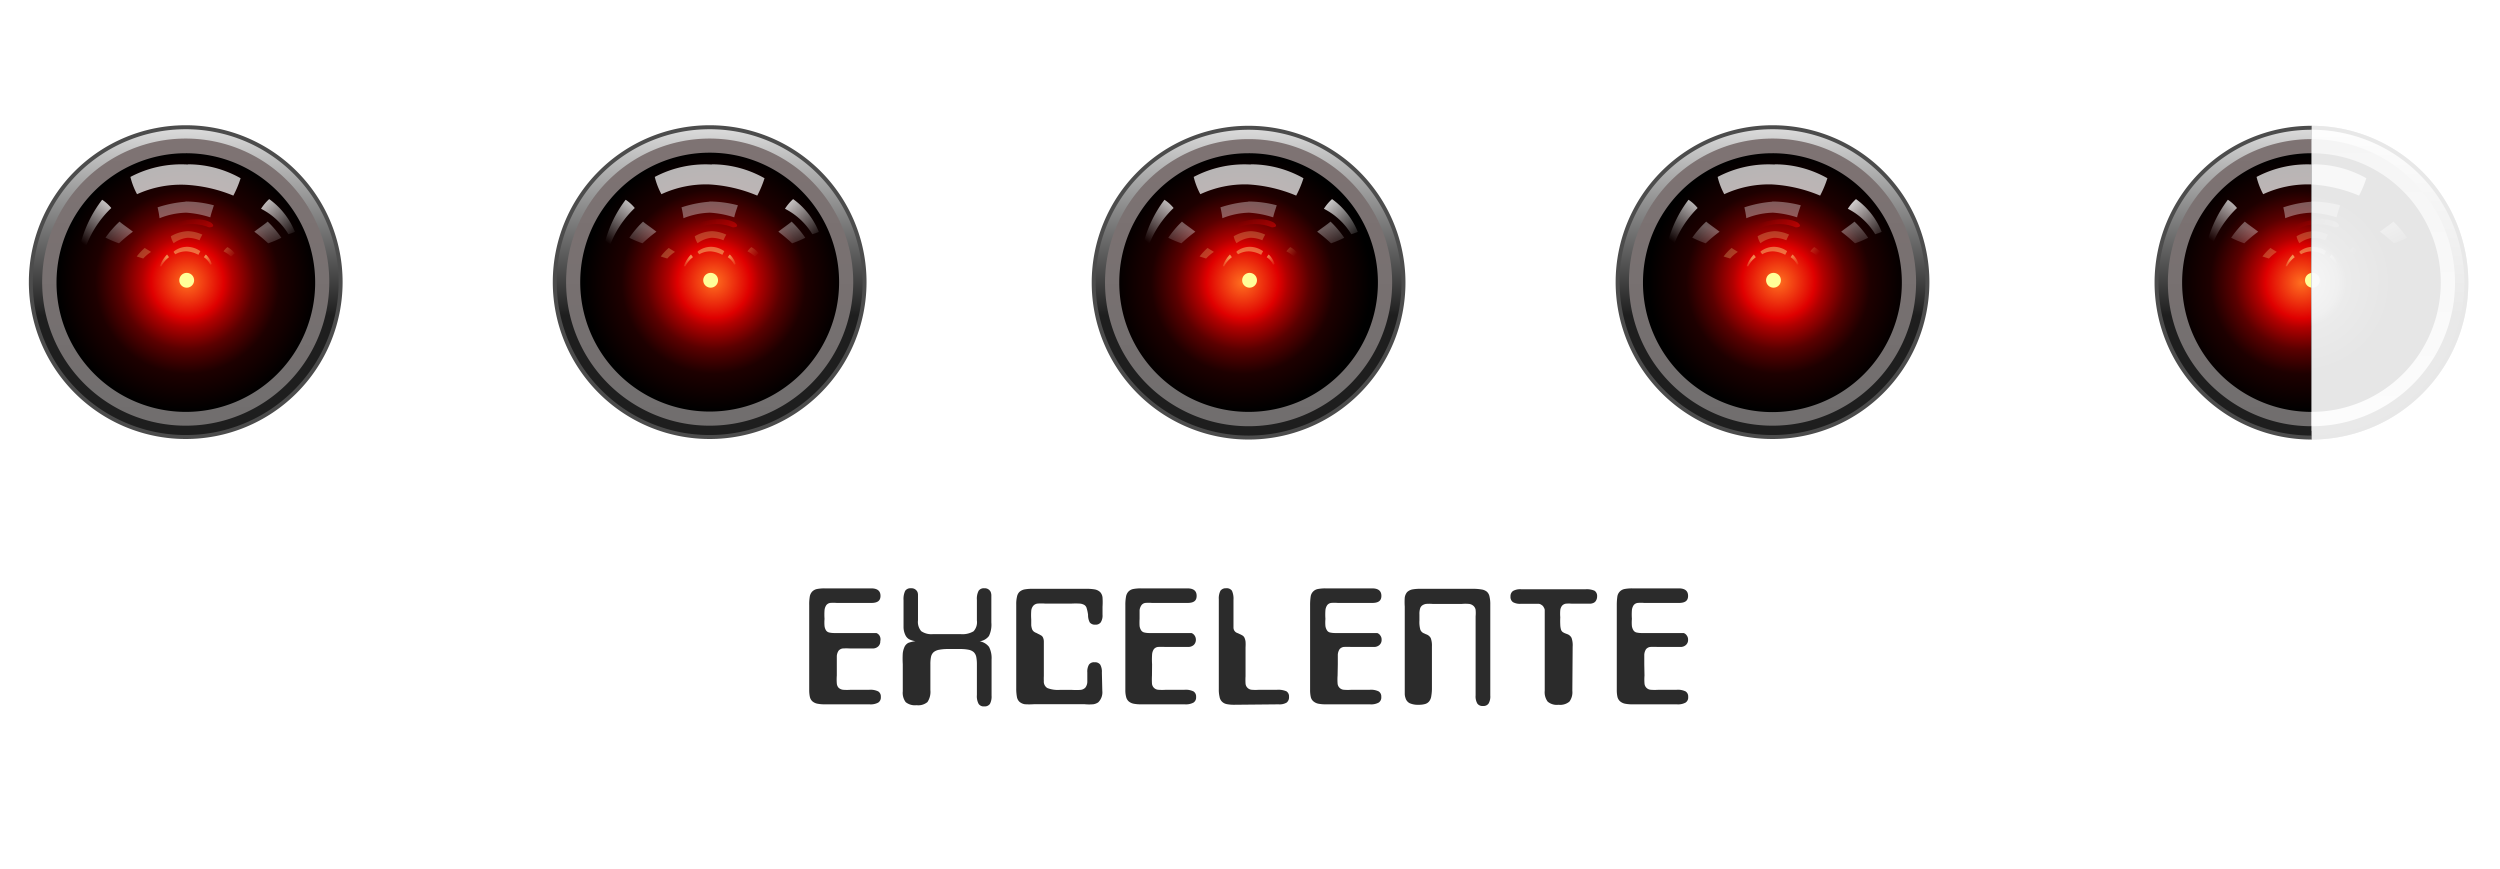 <?xml version="1.0" encoding="UTF-8"?> <svg xmlns="http://www.w3.org/2000/svg" xmlns:xlink="http://www.w3.org/1999/xlink" viewBox="0 0 230.04 80"><defs><style>.cls-1{fill:none;}.cls-136,.cls-2,.cls-7{fill:#fff;}.cls-22,.cls-3,.cls-36,.cls-50,.cls-64{fill-opacity:0;stroke:#000;stroke-miterlimit:5.07;stroke-opacity:0.7;}.cls-3{stroke-width:1.31px;}.cls-103,.cls-114,.cls-125,.cls-23,.cls-37,.cls-4,.cls-51,.cls-65,.cls-79,.cls-92{stroke-miterlimit:5.02;}.cls-4,.cls-79{stroke-width:0.86px;}.cls-4{fill:url(#linear-gradient);stroke:url(#linear-gradient-2);}.cls-5{fill:url(#radial-gradient);}.cls-11,.cls-6{fill:#ff9;}.cls-7{fill-opacity:0.71;}.cls-100,.cls-101,.cls-102,.cls-105,.cls-106,.cls-108,.cls-109,.cls-11,.cls-110,.cls-111,.cls-112,.cls-113,.cls-116,.cls-117,.cls-119,.cls-12,.cls-120,.cls-121,.cls-122,.cls-123,.cls-124,.cls-127,.cls-128,.cls-13,.cls-130,.cls-131,.cls-132,.cls-133,.cls-134,.cls-135,.cls-16,.cls-17,.cls-18,.cls-19,.cls-20,.cls-21,.cls-25,.cls-26,.cls-27,.cls-28,.cls-30,.cls-31,.cls-32,.cls-33,.cls-34,.cls-35,.cls-39,.cls-40,.cls-41,.cls-42,.cls-44,.cls-45,.cls-46,.cls-47,.cls-48,.cls-49,.cls-53,.cls-54,.cls-55,.cls-56,.cls-58,.cls-59,.cls-60,.cls-61,.cls-62,.cls-63,.cls-67,.cls-68,.cls-69,.cls-7,.cls-70,.cls-72,.cls-73,.cls-74,.cls-75,.cls-76,.cls-77,.cls-8,.cls-82,.cls-83,.cls-84,.cls-86,.cls-87,.cls-88,.cls-89,.cls-9,.cls-90,.cls-91,.cls-94,.cls-95,.cls-97,.cls-98,.cls-99{fill-rule:evenodd;}.cls-8{fill:url(#linear-gradient-3);}.cls-9{fill:url(#linear-gradient-4);}.cls-10,.cls-107,.cls-118,.cls-129,.cls-14,.cls-29,.cls-43,.cls-57,.cls-71,.cls-85,.cls-96{opacity:0.51;}.cls-11,.cls-82{fill-opacity:0.78;}.cls-12{fill:url(#linear-gradient-5);}.cls-13{fill:url(#linear-gradient-6);}.cls-100,.cls-101,.cls-102,.cls-107,.cls-111,.cls-112,.cls-113,.cls-118,.cls-122,.cls-123,.cls-124,.cls-129,.cls-133,.cls-134,.cls-135,.cls-14,.cls-19,.cls-20,.cls-21,.cls-29,.cls-33,.cls-34,.cls-35,.cls-43,.cls-47,.cls-48,.cls-49,.cls-57,.cls-61,.cls-62,.cls-63,.cls-71,.cls-75,.cls-76,.cls-77,.cls-85,.cls-89,.cls-90,.cls-91,.cls-96{isolation:isolate;}.cls-14{fill:url(#linear-gradient-7);}.cls-15{opacity:0.24;}.cls-16{fill:url(#linear-gradient-8);}.cls-17{fill:url(#linear-gradient-9);}.cls-18{fill:url(#linear-gradient-10);}.cls-100,.cls-101,.cls-102,.cls-111,.cls-112,.cls-113,.cls-122,.cls-123,.cls-124,.cls-133,.cls-134,.cls-135,.cls-19,.cls-20,.cls-21,.cls-33,.cls-34,.cls-35,.cls-47,.cls-48,.cls-49,.cls-61,.cls-62,.cls-63,.cls-75,.cls-76,.cls-77,.cls-89,.cls-90,.cls-91{opacity:0.38;}.cls-19{fill:url(#linear-gradient-11);}.cls-20{fill:url(#linear-gradient-12);}.cls-21{fill:url(#linear-gradient-13);}.cls-22{stroke-width:1.31px;}.cls-23,.cls-92{stroke-width:0.86px;}.cls-23{fill:url(#linear-gradient-14);stroke:url(#linear-gradient-15);}.cls-24{fill:url(#radial-gradient-2);}.cls-25{fill:url(#linear-gradient-16);}.cls-26{fill:url(#linear-gradient-17);}.cls-27{fill:url(#linear-gradient-18);}.cls-28{fill:url(#linear-gradient-19);}.cls-29{fill:url(#linear-gradient-20);}.cls-30{fill:url(#linear-gradient-21);}.cls-31{fill:url(#linear-gradient-22);}.cls-32{fill:url(#linear-gradient-23);}.cls-33{fill:url(#linear-gradient-24);}.cls-34{fill:url(#linear-gradient-25);}.cls-35{fill:url(#linear-gradient-26);}.cls-36{stroke-width:1.31px;}.cls-103,.cls-37{stroke-width:0.86px;}.cls-37{fill:url(#linear-gradient-27);stroke:url(#linear-gradient-28);}.cls-38{fill:url(#radial-gradient-3);}.cls-39{fill:url(#linear-gradient-29);}.cls-40{fill:url(#linear-gradient-30);}.cls-41{fill:url(#linear-gradient-31);}.cls-42{fill:url(#linear-gradient-32);}.cls-43{fill:url(#linear-gradient-33);}.cls-44{fill:url(#linear-gradient-34);}.cls-45{fill:url(#linear-gradient-35);}.cls-46{fill:url(#linear-gradient-36);}.cls-47{fill:url(#linear-gradient-37);}.cls-48{fill:url(#linear-gradient-38);}.cls-49{fill:url(#linear-gradient-39);}.cls-50{stroke-width:1.31px;}.cls-114,.cls-51{stroke-width:0.86px;}.cls-51{fill:url(#linear-gradient-40);stroke:url(#linear-gradient-41);}.cls-52{fill:url(#radial-gradient-4);}.cls-53{fill:url(#linear-gradient-42);}.cls-54{fill:url(#linear-gradient-43);}.cls-55{fill:url(#linear-gradient-44);}.cls-56{fill:url(#linear-gradient-45);}.cls-57{fill:url(#linear-gradient-46);}.cls-58{fill:url(#linear-gradient-47);}.cls-59{fill:url(#linear-gradient-48);}.cls-60{fill:url(#linear-gradient-49);}.cls-61{fill:url(#linear-gradient-50);}.cls-62{fill:url(#linear-gradient-51);}.cls-63{fill:url(#linear-gradient-52);}.cls-64{stroke-width:1.31px;}.cls-125,.cls-65{stroke-width:0.86px;}.cls-65{fill:url(#linear-gradient-53);stroke:url(#linear-gradient-54);}.cls-66{fill:url(#radial-gradient-5);}.cls-67{fill:url(#linear-gradient-55);}.cls-68{fill:url(#linear-gradient-56);}.cls-69{fill:url(#linear-gradient-57);}.cls-70{fill:url(#linear-gradient-58);}.cls-71{fill:url(#linear-gradient-59);}.cls-72{fill:url(#linear-gradient-60);}.cls-73{fill:url(#linear-gradient-61);}.cls-74{fill:url(#linear-gradient-62);}.cls-75{fill:url(#linear-gradient-63);}.cls-76{fill:url(#linear-gradient-64);}.cls-77{fill:url(#linear-gradient-65);}.cls-78{clip-path:url(#clip-path);}.cls-79{fill:url(#linear-gradient-66);stroke:url(#linear-gradient-67);}.cls-80{fill:url(#radial-gradient-6);}.cls-81,.cls-82{fill:#ccc;}.cls-83{fill:url(#linear-gradient-70);}.cls-84{fill:url(#linear-gradient-71);}.cls-85{fill:url(#linear-gradient-72);}.cls-86{fill:url(#linear-gradient-73);}.cls-87{fill:url(#linear-gradient-74);}.cls-88{fill:url(#linear-gradient-75);}.cls-89{fill:url(#linear-gradient-76);}.cls-90{fill:url(#linear-gradient-77);}.cls-91{fill:url(#linear-gradient-78);}.cls-92{fill:url(#linear-gradient-79);stroke:url(#linear-gradient-80);}.cls-93{fill:url(#radial-gradient-7);}.cls-94{fill:url(#linear-gradient-83);}.cls-95{fill:url(#linear-gradient-84);}.cls-96{fill:url(#linear-gradient-85);}.cls-97{fill:url(#linear-gradient-86);}.cls-98{fill:url(#linear-gradient-87);}.cls-99{fill:url(#linear-gradient-88);}.cls-100{fill:url(#linear-gradient-89);}.cls-101{fill:url(#linear-gradient-90);}.cls-102{fill:url(#linear-gradient-91);}.cls-103{fill:url(#linear-gradient-92);stroke:url(#linear-gradient-93);}.cls-104{fill:url(#radial-gradient-8);}.cls-105{fill:url(#linear-gradient-96);}.cls-106{fill:url(#linear-gradient-97);}.cls-107{fill:url(#linear-gradient-98);}.cls-108{fill:url(#linear-gradient-99);}.cls-109{fill:url(#linear-gradient-100);}.cls-110{fill:url(#linear-gradient-101);}.cls-111{fill:url(#linear-gradient-102);}.cls-112{fill:url(#linear-gradient-103);}.cls-113{fill:url(#linear-gradient-104);}.cls-114{fill:url(#linear-gradient-105);stroke:url(#linear-gradient-106);}.cls-115{fill:url(#radial-gradient-9);}.cls-116{fill:url(#linear-gradient-109);}.cls-117{fill:url(#linear-gradient-110);}.cls-118{fill:url(#linear-gradient-111);}.cls-119{fill:url(#linear-gradient-112);}.cls-120{fill:url(#linear-gradient-113);}.cls-121{fill:url(#linear-gradient-114);}.cls-122{fill:url(#linear-gradient-115);}.cls-123{fill:url(#linear-gradient-116);}.cls-124{fill:url(#linear-gradient-117);}.cls-125{fill:url(#linear-gradient-118);stroke:url(#linear-gradient-119);}.cls-126{fill:url(#radial-gradient-10);}.cls-127{fill:url(#linear-gradient-122);}.cls-128{fill:url(#linear-gradient-123);}.cls-129{fill:url(#linear-gradient-124);}.cls-130{fill:url(#linear-gradient-125);}.cls-131{fill:url(#linear-gradient-126);}.cls-132{fill:url(#linear-gradient-127);}.cls-133{fill:url(#linear-gradient-128);}.cls-134{fill:url(#linear-gradient-129);}.cls-135{fill:url(#linear-gradient-130);}.cls-136{opacity:0.9;}.cls-137{fill:#2b2b2b;}</style><linearGradient id="linear-gradient" x1="56.65" y1="16.56" x2="56.65" y2="-5.85" gradientTransform="matrix(1.26, 0, 0, -1.26, -54.04, 32.89)" gradientUnits="userSpaceOnUse"><stop offset="0" stop-color="#7f7373"></stop><stop offset="1" stop-color="#706e6e"></stop></linearGradient><linearGradient id="linear-gradient-2" x1="56.65" y1="16.9" x2="56.65" y2="3.03" gradientTransform="matrix(1.26, 0, 0, -1.26, -54.04, 32.89)" gradientUnits="userSpaceOnUse"><stop offset="0" stop-color="#dedede"></stop><stop offset="1" stop-color="#1e1e1e"></stop></linearGradient><radialGradient id="radial-gradient" cx="51.44" cy="10.69" r="10.95" gradientTransform="matrix(1.09, 0, 0, -1.09, -38.83, 37.57)" gradientUnits="userSpaceOnUse"><stop offset="0" stop-color="#ff7020"></stop><stop offset="0.28" stop-color="#df0000"></stop><stop offset="0.35" stop-color="#b10000"></stop><stop offset="0.52" stop-color="#5b0000"></stop><stop offset="0.71" stop-color="#1e0000"></stop><stop offset="1"></stop></radialGradient><linearGradient id="linear-gradient-3" x1="11.7" y1="64.33" x2="16.16" y2="59.36" gradientTransform="matrix(0.86, -0.01, -0.01, -0.86, 14.08, 72.88)" gradientUnits="userSpaceOnUse"><stop offset="0" stop-color="#fff"></stop><stop offset="1" stop-color="#fff" stop-opacity="0"></stop></linearGradient><linearGradient id="linear-gradient-4" x1="109.31" y1="68.76" x2="113.78" y2="63.79" gradientTransform="matrix(-0.79, 0.15, -0.13, -0.86, 106.45, 60.65)" xlink:href="#linear-gradient-3"></linearGradient><linearGradient id="linear-gradient-5" x1="28.45" y1="55.18" x2="29.15" y2="54.2" gradientTransform="matrix(1.2, 0, 0, -0.96, -15.37, 76.62)" gradientUnits="userSpaceOnUse"><stop offset="0" stop-color="#ff9"></stop><stop offset="1" stop-color="#ff9" stop-opacity="0"></stop></linearGradient><linearGradient id="linear-gradient-6" x1="25.61" y1="55.14" x2="24.99" y2="54.09" xlink:href="#linear-gradient-5"></linearGradient><linearGradient id="linear-gradient-7" x1="102.52" y1="46.15" x2="105.96" y2="45.82" gradientTransform="matrix(-1.19, -0.11, 0.12, -1.14, 136.94, 85.2)" gradientUnits="userSpaceOnUse"><stop offset="0" stop-color="#ff0707"></stop><stop offset="1" stop-color="#d40000" stop-opacity="0"></stop></linearGradient><linearGradient id="linear-gradient-8" x1="-8.99" y1="85.84" x2="-7.34" y2="84.28" gradientTransform="matrix(0.57, 0, 0, -0.53, 24.62, 69.49)" xlink:href="#linear-gradient-5"></linearGradient><linearGradient id="linear-gradient-9" x1="-7.01" y1="87.94" x2="-5.35" y2="86.38" gradientTransform="matrix(0.57, 0, 0, -0.53, 24.62, 69.49)" xlink:href="#linear-gradient-5"></linearGradient><linearGradient id="linear-gradient-10" x1="-13.65" y1="80.91" x2="-11.99" y2="79.35" gradientTransform="matrix(0.57, 0, 0, -0.53, 24.62, 69.49)" xlink:href="#linear-gradient-5"></linearGradient><linearGradient id="linear-gradient-11" x1="16.46" y1="44.26" x2="15.12" y2="42.67" gradientTransform="matrix(1, 0, 0, -1.11, -3, 73.11)" gradientUnits="userSpaceOnUse"><stop offset="0" stop-color="#eee"></stop><stop offset="1" stop-color="#eee" stop-opacity="0"></stop></linearGradient><linearGradient id="linear-gradient-12" x1="18.76" y1="49.91" x2="17.79" y2="47.83" gradientTransform="matrix(1.2, 0, 0, -1.2, -11.24, 80.81)" xlink:href="#linear-gradient-11"></linearGradient><linearGradient id="linear-gradient-13" x1="93.9" y1="49.91" x2="92.93" y2="47.83" gradientTransform="translate(137.13 80.81) rotate(180) scale(1.2)" xlink:href="#linear-gradient-11"></linearGradient><linearGradient id="linear-gradient-14" x1="95.04" y1="16.56" x2="95.04" y2="-5.85" xlink:href="#linear-gradient"></linearGradient><linearGradient id="linear-gradient-15" x1="95.04" y1="16.9" x2="95.04" y2="3.03" xlink:href="#linear-gradient-2"></linearGradient><radialGradient id="radial-gradient-2" cx="95.54" cy="10.75" r="10.86" gradientTransform="matrix(1.1, 0, 0, -1.1, -39.42, 37.73)" xlink:href="#radial-gradient"></radialGradient><linearGradient id="linear-gradient-16" x1="67.89" y1="63.61" x2="72.36" y2="58.63" xlink:href="#linear-gradient-3"></linearGradient><linearGradient id="linear-gradient-17" x1="50.2" y1="58.75" x2="54.67" y2="53.78" gradientTransform="matrix(-0.79, 0.15, -0.13, -0.86, 106.45, 60.65)" xlink:href="#linear-gradient-3"></linearGradient><linearGradient id="linear-gradient-18" x1="68.54" y1="55.18" x2="69.24" y2="54.2" xlink:href="#linear-gradient-5"></linearGradient><linearGradient id="linear-gradient-19" x1="65.69" y1="55.14" x2="65.07" y2="54.09" xlink:href="#linear-gradient-5"></linearGradient><linearGradient id="linear-gradient-20" x1="62.57" y1="50.14" x2="66.01" y2="49.81" xlink:href="#linear-gradient-7"></linearGradient><linearGradient id="linear-gradient-21" x1="75.24" y1="85.84" x2="76.9" y2="84.28" gradientTransform="matrix(0.57, 0, 0, -0.53, 24.62, 69.49)" xlink:href="#linear-gradient-5"></linearGradient><linearGradient id="linear-gradient-22" x1="77.22" y1="87.94" x2="78.88" y2="86.38" gradientTransform="matrix(0.57, 0, 0, -0.53, 24.62, 69.49)" xlink:href="#linear-gradient-5"></linearGradient><linearGradient id="linear-gradient-23" x1="70.58" y1="80.91" x2="72.24" y2="79.35" gradientTransform="matrix(0.57, 0, 0, -0.53, 24.62, 69.49)" xlink:href="#linear-gradient-5"></linearGradient><linearGradient id="linear-gradient-24" x1="64.74" y1="44.26" x2="63.4" y2="42.67" xlink:href="#linear-gradient-11"></linearGradient><linearGradient id="linear-gradient-25" x1="58.87" y1="49.91" x2="57.91" y2="47.83" gradientTransform="matrix(1.2, 0, 0, -1.2, -11.24, 80.81)" xlink:href="#linear-gradient-11"></linearGradient><linearGradient id="linear-gradient-26" x1="53.78" y1="49.91" x2="52.81" y2="47.83" gradientTransform="translate(137.13 80.81) rotate(180) scale(1.2)" xlink:href="#linear-gradient-11"></linearGradient><linearGradient id="linear-gradient-27" x1="134.53" y1="16.56" x2="134.53" y2="-5.85" xlink:href="#linear-gradient"></linearGradient><linearGradient id="linear-gradient-28" x1="134.53" y1="16.9" x2="134.53" y2="3.03" xlink:href="#linear-gradient-2"></linearGradient><radialGradient id="radial-gradient-3" cx="141.28" cy="10.38" r="11.4" gradientTransform="matrix(1.04, 0, 0, -1.04, -32.59, 36.79)" xlink:href="#radial-gradient"></radialGradient><linearGradient id="linear-gradient-29" x1="125.69" y1="62.86" x2="130.16" y2="57.89" xlink:href="#linear-gradient-3"></linearGradient><linearGradient id="linear-gradient-30" x1="-10.6" y1="48.46" x2="-6.13" y2="43.49" gradientTransform="matrix(-0.79, 0.15, -0.13, -0.86, 106.45, 60.65)" xlink:href="#linear-gradient-3"></linearGradient><linearGradient id="linear-gradient-31" x1="109.77" y1="55.18" x2="110.47" y2="54.2" xlink:href="#linear-gradient-5"></linearGradient><linearGradient id="linear-gradient-32" x1="106.92" y1="55.14" x2="106.3" y2="54.09" xlink:href="#linear-gradient-5"></linearGradient><linearGradient id="linear-gradient-33" x1="21.48" y1="54.24" x2="24.92" y2="53.91" xlink:href="#linear-gradient-7"></linearGradient><linearGradient id="linear-gradient-34" x1="161.88" y1="85.84" x2="163.53" y2="84.28" gradientTransform="matrix(0.57, 0, 0, -0.53, 24.62, 69.49)" xlink:href="#linear-gradient-5"></linearGradient><linearGradient id="linear-gradient-35" x1="163.86" y1="87.94" x2="165.52" y2="86.38" gradientTransform="matrix(0.57, 0, 0, -0.53, 24.62, 69.49)" xlink:href="#linear-gradient-5"></linearGradient><linearGradient id="linear-gradient-36" x1="157.22" y1="80.91" x2="158.88" y2="79.35" gradientTransform="matrix(0.57, 0, 0, -0.53, 24.62, 69.49)" xlink:href="#linear-gradient-5"></linearGradient><linearGradient id="linear-gradient-37" x1="114.4" y1="44.26" x2="113.06" y2="42.67" xlink:href="#linear-gradient-11"></linearGradient><linearGradient id="linear-gradient-38" x1="100.14" y1="49.91" x2="99.17" y2="47.83" gradientTransform="matrix(1.2, 0, 0, -1.2, -11.24, 80.81)" xlink:href="#linear-gradient-11"></linearGradient><linearGradient id="linear-gradient-39" x1="12.51" y1="49.91" x2="11.54" y2="47.83" gradientTransform="translate(137.13 80.81) rotate(180) scale(1.2)" xlink:href="#linear-gradient-11"></linearGradient><linearGradient id="linear-gradient-40" x1="172.93" y1="16.56" x2="172.93" y2="-5.85" xlink:href="#linear-gradient"></linearGradient><linearGradient id="linear-gradient-41" x1="172.93" y1="16.9" x2="172.93" y2="3.03" xlink:href="#linear-gradient-2"></linearGradient><radialGradient id="radial-gradient-4" cx="184.95" cy="10.69" r="10.95" gradientTransform="matrix(1.09, 0, 0, -1.09, -37.96, 37.57)" xlink:href="#radial-gradient"></radialGradient><linearGradient id="linear-gradient-42" x1="181.89" y1="62.14" x2="186.35" y2="57.16" xlink:href="#linear-gradient-3"></linearGradient><linearGradient id="linear-gradient-43" x1="-69.71" y1="38.45" x2="-65.25" y2="33.48" gradientTransform="matrix(-0.79, 0.15, -0.13, -0.86, 106.45, 60.65)" xlink:href="#linear-gradient-3"></linearGradient><linearGradient id="linear-gradient-44" x1="149.85" y1="55.18" x2="150.55" y2="54.2" xlink:href="#linear-gradient-5"></linearGradient><linearGradient id="linear-gradient-45" x1="147.01" y1="55.14" x2="146.39" y2="54.09" xlink:href="#linear-gradient-5"></linearGradient><linearGradient id="linear-gradient-46" x1="-18.47" y1="58.23" x2="-15.03" y2="57.9" xlink:href="#linear-gradient-7"></linearGradient><linearGradient id="linear-gradient-47" x1="246.11" y1="85.84" x2="247.77" y2="84.28" gradientTransform="matrix(0.57, 0, 0, -0.53, 24.62, 69.49)" xlink:href="#linear-gradient-5"></linearGradient><linearGradient id="linear-gradient-48" x1="248.09" y1="87.94" x2="249.75" y2="86.38" gradientTransform="matrix(0.57, 0, 0, -0.53, 24.62, 69.49)" xlink:href="#linear-gradient-5"></linearGradient><linearGradient id="linear-gradient-49" x1="241.45" y1="80.91" x2="243.11" y2="79.35" gradientTransform="matrix(0.57, 0, 0, -0.53, 24.62, 69.49)" xlink:href="#linear-gradient-5"></linearGradient><linearGradient id="linear-gradient-50" x1="162.68" y1="44.26" x2="161.34" y2="42.67" xlink:href="#linear-gradient-11"></linearGradient><linearGradient id="linear-gradient-51" x1="140.26" y1="49.91" x2="139.29" y2="47.83" gradientTransform="matrix(1.2, 0, 0, -1.2, -11.24, 80.81)" xlink:href="#linear-gradient-11"></linearGradient><linearGradient id="linear-gradient-52" x1="-27.61" y1="49.91" x2="-28.58" y2="47.83" gradientTransform="translate(137.13 80.81) rotate(180) scale(1.2)" xlink:href="#linear-gradient-11"></linearGradient><linearGradient id="linear-gradient-53" x1="212.42" y1="16.56" x2="212.42" y2="-5.85" xlink:href="#linear-gradient"></linearGradient><linearGradient id="linear-gradient-54" x1="212.42" y1="16.9" x2="212.42" y2="3.03" xlink:href="#linear-gradient-2"></linearGradient><radialGradient id="radial-gradient-5" cx="231.73" cy="10.38" r="11.4" gradientTransform="matrix(1.04, 0, 0, -1.04, -29.21, 36.79)" xlink:href="#radial-gradient"></radialGradient><linearGradient id="linear-gradient-55" x1="239.69" y1="61.39" x2="244.15" y2="56.42" xlink:href="#linear-gradient-3"></linearGradient><linearGradient id="linear-gradient-56" x1="-130.51" y1="28.16" x2="-126.05" y2="23.18" gradientTransform="matrix(-0.79, 0.15, -0.13, -0.86, 106.45, 60.65)" xlink:href="#linear-gradient-3"></linearGradient><linearGradient id="linear-gradient-57" x1="191.08" y1="55.18" x2="191.78" y2="54.2" xlink:href="#linear-gradient-5"></linearGradient><linearGradient id="linear-gradient-58" x1="188.24" y1="55.14" x2="187.62" y2="54.09" xlink:href="#linear-gradient-5"></linearGradient><linearGradient id="linear-gradient-59" x1="-59.56" y1="62.33" x2="-56.12" y2="62" xlink:href="#linear-gradient-7"></linearGradient><linearGradient id="linear-gradient-60" x1="332.75" y1="85.84" x2="334.41" y2="84.28" gradientTransform="matrix(0.57, 0, 0, -0.53, 24.62, 69.49)" xlink:href="#linear-gradient-5"></linearGradient><linearGradient id="linear-gradient-61" x1="334.73" y1="87.94" x2="336.39" y2="86.38" gradientTransform="matrix(0.57, 0, 0, -0.53, 24.62, 69.49)" xlink:href="#linear-gradient-5"></linearGradient><linearGradient id="linear-gradient-62" x1="328.09" y1="80.91" x2="329.75" y2="79.35" gradientTransform="matrix(0.57, 0, 0, -0.53, 24.62, 69.49)" xlink:href="#linear-gradient-5"></linearGradient><linearGradient id="linear-gradient-63" x1="212.33" y1="44.26" x2="211" y2="42.67" xlink:href="#linear-gradient-11"></linearGradient><linearGradient id="linear-gradient-64" x1="181.52" y1="49.91" x2="180.56" y2="47.83" gradientTransform="matrix(1.2, 0, 0, -1.2, -11.24, 80.81)" xlink:href="#linear-gradient-11"></linearGradient><linearGradient id="linear-gradient-65" x1="-68.87" y1="49.91" x2="-69.84" y2="47.83" gradientTransform="translate(137.13 80.81) rotate(180) scale(1.2)" xlink:href="#linear-gradient-11"></linearGradient><clipPath id="clip-path"><rect class="cls-1" x="212.69" y="10.66" width="17.35" height="31"></rect></clipPath><linearGradient id="linear-gradient-66" x1="56.65" y1="16.56" x2="56.65" y2="-5.85" gradientTransform="matrix(1.26, 0, 0, -1.26, -54.04, 32.89)" gradientUnits="userSpaceOnUse"><stop offset="0" stop-color="#999"></stop><stop offset="1" stop-color="#e6e6e6"></stop></linearGradient><linearGradient id="linear-gradient-67" x1="56.65" y1="16.9" x2="56.65" y2="3.03" gradientTransform="matrix(1.26, 0, 0, -1.26, -54.04, 32.89)" gradientUnits="userSpaceOnUse"><stop offset="0" stop-color="#f2f2f2"></stop><stop offset="1" stop-color="#1e1e1e"></stop></linearGradient><radialGradient id="radial-gradient-6" cx="51.44" cy="10.69" r="10.95" gradientTransform="matrix(1.09, 0, 0, -1.09, -38.83, 37.57)" gradientUnits="userSpaceOnUse"><stop offset="0" stop-color="#b3b3b3"></stop><stop offset="0.28" stop-color="#666"></stop><stop offset="0.35" stop-color="#333"></stop><stop offset="0.52" stop-color="#1a1a1a"></stop><stop offset="0.71"></stop><stop offset="1"></stop></radialGradient><linearGradient id="linear-gradient-70" x1="28.45" y1="55.18" x2="29.15" y2="54.2" gradientTransform="matrix(1.2, 0, 0, -0.96, -15.37, 76.62)" gradientUnits="userSpaceOnUse"><stop offset="0" stop-color="#ccc"></stop><stop offset="1" stop-color="#ccc" stop-opacity="0"></stop></linearGradient><linearGradient id="linear-gradient-71" x1="25.61" y1="55.14" x2="24.99" y2="54.09" xlink:href="#linear-gradient-70"></linearGradient><linearGradient id="linear-gradient-72" x1="102.52" y1="46.15" x2="105.96" y2="45.82" gradientTransform="matrix(-1.19, -0.11, 0.12, -1.14, 136.94, 85.2)" gradientUnits="userSpaceOnUse"><stop offset="0" stop-color="gray"></stop><stop offset="1" stop-color="#4d4d4d" stop-opacity="0"></stop></linearGradient><linearGradient id="linear-gradient-73" x1="-8.99" y1="85.84" x2="-7.34" y2="84.28" gradientTransform="matrix(0.57, 0, 0, -0.53, 24.62, 69.49)" xlink:href="#linear-gradient-70"></linearGradient><linearGradient id="linear-gradient-74" x1="-7.01" y1="87.94" x2="-5.35" y2="86.38" gradientTransform="matrix(0.57, 0, 0, -0.53, 24.62, 69.49)" xlink:href="#linear-gradient-70"></linearGradient><linearGradient id="linear-gradient-75" x1="-13.65" y1="80.91" x2="-11.99" y2="79.35" gradientTransform="matrix(0.57, 0, 0, -0.53, 24.62, 69.49)" xlink:href="#linear-gradient-70"></linearGradient><linearGradient id="linear-gradient-76" x1="16.46" y1="44.26" x2="15.12" y2="42.67" gradientTransform="matrix(1, 0, 0, -1.11, -3, 73.11)" gradientUnits="userSpaceOnUse"><stop offset="0" stop-color="#f8f8f8"></stop><stop offset="1" stop-color="#f8f8f8" stop-opacity="0"></stop></linearGradient><linearGradient id="linear-gradient-77" x1="18.76" y1="49.91" x2="17.79" y2="47.83" gradientTransform="matrix(1.2, 0, 0, -1.2, -11.24, 80.81)" xlink:href="#linear-gradient-76"></linearGradient><linearGradient id="linear-gradient-78" x1="93.9" y1="49.91" x2="92.93" y2="47.83" gradientTransform="translate(137.13 80.81) rotate(180) scale(1.2)" xlink:href="#linear-gradient-76"></linearGradient><linearGradient id="linear-gradient-79" x1="95.04" y1="16.56" x2="95.04" y2="-5.85" xlink:href="#linear-gradient-66"></linearGradient><linearGradient id="linear-gradient-80" x1="95.04" y1="16.9" x2="95.04" y2="3.03" xlink:href="#linear-gradient-67"></linearGradient><radialGradient id="radial-gradient-7" cx="95.54" cy="10.75" r="10.86" gradientTransform="matrix(1.1, 0, 0, -1.1, -39.42, 37.73)" xlink:href="#radial-gradient-6"></radialGradient><linearGradient id="linear-gradient-83" x1="68.54" y1="55.18" x2="69.24" y2="54.2" xlink:href="#linear-gradient-70"></linearGradient><linearGradient id="linear-gradient-84" x1="65.69" y1="55.14" x2="65.07" y2="54.09" xlink:href="#linear-gradient-70"></linearGradient><linearGradient id="linear-gradient-85" x1="62.57" y1="50.14" x2="66.01" y2="49.81" xlink:href="#linear-gradient-72"></linearGradient><linearGradient id="linear-gradient-86" x1="75.24" y1="85.84" x2="76.9" y2="84.28" gradientTransform="matrix(0.57, 0, 0, -0.53, 24.62, 69.49)" xlink:href="#linear-gradient-70"></linearGradient><linearGradient id="linear-gradient-87" x1="77.22" y1="87.94" x2="78.88" y2="86.38" gradientTransform="matrix(0.57, 0, 0, -0.53, 24.62, 69.49)" xlink:href="#linear-gradient-70"></linearGradient><linearGradient id="linear-gradient-88" x1="70.58" y1="80.91" x2="72.24" y2="79.35" gradientTransform="matrix(0.57, 0, 0, -0.53, 24.62, 69.49)" xlink:href="#linear-gradient-70"></linearGradient><linearGradient id="linear-gradient-89" x1="64.74" y1="44.26" x2="63.4" y2="42.67" xlink:href="#linear-gradient-76"></linearGradient><linearGradient id="linear-gradient-90" x1="58.87" y1="49.91" x2="57.91" y2="47.83" gradientTransform="matrix(1.2, 0, 0, -1.2, -11.24, 80.81)" xlink:href="#linear-gradient-76"></linearGradient><linearGradient id="linear-gradient-91" x1="53.78" y1="49.91" x2="52.81" y2="47.83" gradientTransform="translate(137.13 80.81) rotate(180) scale(1.2)" xlink:href="#linear-gradient-76"></linearGradient><linearGradient id="linear-gradient-92" x1="134.53" y1="16.56" x2="134.53" y2="-5.85" xlink:href="#linear-gradient-66"></linearGradient><linearGradient id="linear-gradient-93" x1="134.53" y1="16.9" x2="134.53" y2="3.03" xlink:href="#linear-gradient-67"></linearGradient><radialGradient id="radial-gradient-8" cx="141.28" cy="10.38" r="11.4" gradientTransform="matrix(1.04, 0, 0, -1.04, -32.59, 36.79)" xlink:href="#radial-gradient-6"></radialGradient><linearGradient id="linear-gradient-96" x1="109.77" y1="55.18" x2="110.47" y2="54.2" xlink:href="#linear-gradient-70"></linearGradient><linearGradient id="linear-gradient-97" x1="106.92" y1="55.14" x2="106.3" y2="54.09" xlink:href="#linear-gradient-70"></linearGradient><linearGradient id="linear-gradient-98" x1="21.48" y1="54.24" x2="24.92" y2="53.91" xlink:href="#linear-gradient-72"></linearGradient><linearGradient id="linear-gradient-99" x1="161.88" y1="85.84" x2="163.53" y2="84.28" gradientTransform="matrix(0.57, 0, 0, -0.53, 24.62, 69.49)" xlink:href="#linear-gradient-70"></linearGradient><linearGradient id="linear-gradient-100" x1="163.86" y1="87.94" x2="165.52" y2="86.38" gradientTransform="matrix(0.57, 0, 0, -0.53, 24.62, 69.49)" xlink:href="#linear-gradient-70"></linearGradient><linearGradient id="linear-gradient-101" x1="157.22" y1="80.91" x2="158.88" y2="79.35" gradientTransform="matrix(0.57, 0, 0, -0.53, 24.62, 69.49)" xlink:href="#linear-gradient-70"></linearGradient><linearGradient id="linear-gradient-102" x1="114.4" y1="44.26" x2="113.06" y2="42.67" xlink:href="#linear-gradient-76"></linearGradient><linearGradient id="linear-gradient-103" x1="100.14" y1="49.91" x2="99.17" y2="47.83" gradientTransform="matrix(1.2, 0, 0, -1.2, -11.24, 80.81)" xlink:href="#linear-gradient-76"></linearGradient><linearGradient id="linear-gradient-104" x1="12.51" y1="49.91" x2="11.54" y2="47.83" gradientTransform="translate(137.13 80.81) rotate(180) scale(1.2)" xlink:href="#linear-gradient-76"></linearGradient><linearGradient id="linear-gradient-105" x1="172.93" y1="16.56" x2="172.93" y2="-5.85" xlink:href="#linear-gradient-66"></linearGradient><linearGradient id="linear-gradient-106" x1="172.93" y1="16.9" x2="172.93" y2="3.03" xlink:href="#linear-gradient-67"></linearGradient><radialGradient id="radial-gradient-9" cx="184.95" cy="10.69" r="10.95" gradientTransform="matrix(1.09, 0, 0, -1.09, -37.96, 37.57)" xlink:href="#radial-gradient-6"></radialGradient><linearGradient id="linear-gradient-109" x1="149.85" y1="55.18" x2="150.55" y2="54.2" xlink:href="#linear-gradient-70"></linearGradient><linearGradient id="linear-gradient-110" x1="147.01" y1="55.14" x2="146.39" y2="54.09" xlink:href="#linear-gradient-70"></linearGradient><linearGradient id="linear-gradient-111" x1="-18.47" y1="58.23" x2="-15.03" y2="57.9" xlink:href="#linear-gradient-72"></linearGradient><linearGradient id="linear-gradient-112" x1="246.11" y1="85.84" x2="247.77" y2="84.28" gradientTransform="matrix(0.57, 0, 0, -0.53, 24.62, 69.49)" xlink:href="#linear-gradient-70"></linearGradient><linearGradient id="linear-gradient-113" x1="248.09" y1="87.94" x2="249.75" y2="86.38" gradientTransform="matrix(0.57, 0, 0, -0.53, 24.62, 69.49)" xlink:href="#linear-gradient-70"></linearGradient><linearGradient id="linear-gradient-114" x1="241.45" y1="80.91" x2="243.11" y2="79.35" gradientTransform="matrix(0.57, 0, 0, -0.53, 24.62, 69.49)" xlink:href="#linear-gradient-70"></linearGradient><linearGradient id="linear-gradient-115" x1="162.68" y1="44.26" x2="161.34" y2="42.67" xlink:href="#linear-gradient-76"></linearGradient><linearGradient id="linear-gradient-116" x1="140.26" y1="49.91" x2="139.29" y2="47.83" gradientTransform="matrix(1.2, 0, 0, -1.2, -11.24, 80.81)" xlink:href="#linear-gradient-76"></linearGradient><linearGradient id="linear-gradient-117" x1="-27.61" y1="49.91" x2="-28.58" y2="47.83" gradientTransform="translate(137.13 80.81) rotate(180) scale(1.2)" xlink:href="#linear-gradient-76"></linearGradient><linearGradient id="linear-gradient-118" x1="212.42" y1="16.56" x2="212.42" y2="-5.85" xlink:href="#linear-gradient-66"></linearGradient><linearGradient id="linear-gradient-119" x1="212.42" y1="16.9" x2="212.42" y2="3.03" xlink:href="#linear-gradient-67"></linearGradient><radialGradient id="radial-gradient-10" cx="231.73" cy="10.38" r="11.4" gradientTransform="matrix(1.04, 0, 0, -1.04, -29.21, 36.79)" xlink:href="#radial-gradient-6"></radialGradient><linearGradient id="linear-gradient-122" x1="191.08" y1="55.18" x2="191.78" y2="54.2" xlink:href="#linear-gradient-70"></linearGradient><linearGradient id="linear-gradient-123" x1="188.24" y1="55.14" x2="187.62" y2="54.09" xlink:href="#linear-gradient-70"></linearGradient><linearGradient id="linear-gradient-124" x1="-59.56" y1="62.33" x2="-56.12" y2="62" xlink:href="#linear-gradient-72"></linearGradient><linearGradient id="linear-gradient-125" x1="332.75" y1="85.84" x2="334.41" y2="84.28" gradientTransform="matrix(0.57, 0, 0, -0.53, 24.62, 69.49)" xlink:href="#linear-gradient-70"></linearGradient><linearGradient id="linear-gradient-126" x1="334.73" y1="87.94" x2="336.39" y2="86.38" gradientTransform="matrix(0.57, 0, 0, -0.53, 24.62, 69.49)" xlink:href="#linear-gradient-70"></linearGradient><linearGradient id="linear-gradient-127" x1="328.09" y1="80.91" x2="329.75" y2="79.35" gradientTransform="matrix(0.57, 0, 0, -0.53, 24.62, 69.49)" xlink:href="#linear-gradient-70"></linearGradient><linearGradient id="linear-gradient-128" x1="212.33" y1="44.26" x2="211" y2="42.67" xlink:href="#linear-gradient-76"></linearGradient><linearGradient id="linear-gradient-129" x1="181.52" y1="49.91" x2="180.56" y2="47.83" gradientTransform="matrix(1.2, 0, 0, -1.2, -11.24, 80.81)" xlink:href="#linear-gradient-76"></linearGradient><linearGradient id="linear-gradient-130" x1="-68.87" y1="49.91" x2="-69.84" y2="47.83" gradientTransform="translate(137.13 80.81) rotate(180) scale(1.2)" xlink:href="#linear-gradient-76"></linearGradient></defs><g id="Layer_2" data-name="Layer 2"><rect class="cls-2" width="230" height="80"></rect></g><g id="Hals_Acesos" data-name="Hals Acesos"><g id="layer1"><g id="g19903"><g id="g2942"><path id="path11039" class="cls-3" d="M30.87,26A13.78,13.78,0,1,1,17.09,12.18,13.78,13.78,0,0,1,30.87,26Z"></path><path id="path2235" class="cls-4" d="M30.73,26A13.64,13.64,0,1,1,17.09,12.32,13.64,13.64,0,0,1,30.73,26Z"></path><path id="path10190" class="cls-5" d="M29,26a11.9,11.9,0,1,1-11.9-11.9A11.89,11.89,0,0,1,29,26Z"></path><path id="path4275" class="cls-6" d="M17.86,25.79a.68.68,0,0,1-1.36,0,.68.68,0,0,1,1.36,0Z"></path><path id="path13952" class="cls-7" d="M17.28,15.14A10,10,0,0,0,12,16.28a6.57,6.57,0,0,0,.61,1.59A9.79,9.79,0,0,1,17,17,13.35,13.35,0,0,1,21.47,18a9.63,9.63,0,0,0,.67-1.6,9.85,9.85,0,0,0-4.86-1.28Z"></path><path id="path15909" class="cls-8" d="M27.13,21.32a6.85,6.85,0,0,0-2.36-3,4.39,4.39,0,0,0-.75.89,6.33,6.33,0,0,1,2.52,2.34,5,5,0,0,0,.59-.21Z"></path><path id="path15919" class="cls-9" d="M7.35,22.69A11.3,11.3,0,0,1,9.4,18.38a3.79,3.79,0,0,1,.84.76,9.56,9.56,0,0,0-2.3,3.45C7.51,22.52,7.63,22.78,7.35,22.69Z"></path><g id="g15961" class="cls-10"><path id="path15923" class="cls-11" d="M17.21,22.71a2,2,0,0,0-1.22.43c0,.14,0,.05.14.26a2,2,0,0,1,1.06-.27,2.69,2.69,0,0,1,1.07.32c.11-.26.13-.2.17-.34a2.13,2.13,0,0,0-1.22-.4Z"></path><path id="path15925" class="cls-12" d="M19.48,24.28a2,2,0,0,0-.54-.86,1.65,1.65,0,0,0-.18.25,1.62,1.62,0,0,1,.58.67c.1,0,.08,0,.14-.06Z"></path><path id="path15927" class="cls-13" d="M14.71,24.5a3,3,0,0,1,.66-1.08,1.65,1.65,0,0,1,.18.25,2.45,2.45,0,0,0-.7.83c-.1,0-.08,0-.14,0Z"></path></g><path id="rect17940" class="cls-14" d="M19.39,20.47c-1.33-.7-3.42,0-4.35.46-1.36.63.56.23,1.24-.06a4.08,4.08,0,0,1,2.94.05c.59,0,.41-.28.17-.45Z"></path><g id="g18935" class="cls-15"><path id="path18937" class="cls-16" d="M17.3,21.27a3.39,3.39,0,0,0-1.58.47,1.89,1.89,0,0,0,.26.64,2.6,2.6,0,0,1,1.27-.5,2.89,2.89,0,0,1,1.11.23,4.2,4.2,0,0,1,.26-.52,3.5,3.5,0,0,0-1.32-.32Z"></path><path id="path18939" class="cls-17" d="M21.6,23.32a2,2,0,0,0-.67-.58,1.76,1.76,0,0,0-.36.39,3.38,3.38,0,0,1,.69.47C21.43,23.48,21.47,23.38,21.6,23.32Z"></path><path id="path18941" class="cls-18" d="M12.58,23.6a5.85,5.85,0,0,1,.74-.79c.14.11.38.23.58.37a3.88,3.88,0,0,0-.72.61Z"></path></g><path id="path2237" class="cls-19" d="M17.07,18.56a10.91,10.91,0,0,0-2.57.52,8.93,8.93,0,0,1,.18,1,7.06,7.06,0,0,1,2.45-.51,9,9,0,0,1,2.22.43c.1-.43.2-.68.33-1.11a10.56,10.56,0,0,0-2.61-.35Z"></path><path id="path2241" class="cls-20" d="M9.7,21.88A9.33,9.33,0,0,1,11,20.39c.24.22.87.64,1.23.93a14.37,14.37,0,0,0-1.28,1.07,9.81,9.81,0,0,1-1.21-.51Z"></path><path id="path2938" class="cls-21" d="M25.89,21.88a9.33,9.33,0,0,0-1.26-1.49c-.24.22-.87.64-1.23.93a14.37,14.37,0,0,1,1.28,1.07,9.81,9.81,0,0,0,1.21-.51Z"></path></g></g></g><g id="layer1-2" data-name="layer1"><g id="g19903-2" data-name="g19903"><g id="g2942-2" data-name="g2942"><path id="path11039-2" data-name="path11039" class="cls-22" d="M79.08,26A13.78,13.78,0,1,1,65.3,12.18,13.78,13.78,0,0,1,79.08,26Z"></path><path id="path2235-2" data-name="path2235" class="cls-23" d="M78.94,26A13.64,13.64,0,1,1,65.3,12.32,13.64,13.64,0,0,1,78.94,26Z"></path><path id="path10190-2" data-name="path10190" class="cls-24" d="M77.21,26A11.91,11.91,0,1,1,65.3,14.05,11.9,11.9,0,0,1,77.21,26Z"></path><path id="path4275-2" data-name="path4275" class="cls-6" d="M66.07,25.79a.68.68,0,1,1-.68-.68A.67.67,0,0,1,66.07,25.79Z"></path><path id="path13952-2" data-name="path13952" class="cls-7" d="M65.49,15.14a10,10,0,0,0-5.24,1.14,6.57,6.57,0,0,0,.61,1.59,9.79,9.79,0,0,1,4.39-.9A13.29,13.29,0,0,1,69.68,18a9.63,9.63,0,0,0,.67-1.6,9.83,9.83,0,0,0-4.86-1.28Z"></path><path id="path15909-2" data-name="path15909" class="cls-25" d="M75.34,21.32a6.85,6.85,0,0,0-2.36-3,4.39,4.39,0,0,0-.75.89,6.33,6.33,0,0,1,2.52,2.34,4.37,4.37,0,0,0,.59-.21Z"></path><path id="path15919-2" data-name="path15919" class="cls-26" d="M55.57,22.69a11.14,11.14,0,0,1,2-4.31,3.79,3.79,0,0,1,.84.76,9.42,9.42,0,0,0-2.29,3.45C55.73,22.52,55.84,22.78,55.57,22.69Z"></path><g id="g15961-2" data-name="g15961" class="cls-10"><path id="path15923-2" data-name="path15923" class="cls-11" d="M65.42,22.71a2,2,0,0,0-1.22.43c0,.14,0,.05.14.26a2,2,0,0,1,1.06-.27,2.69,2.69,0,0,1,1.07.32c.11-.26.13-.2.17-.34a2.13,2.13,0,0,0-1.22-.4Z"></path><path id="path15925-2" data-name="path15925" class="cls-27" d="M67.69,24.28a2,2,0,0,0-.54-.86,1.65,1.65,0,0,0-.18.25,1.62,1.62,0,0,1,.58.67c.1,0,.08,0,.14-.06Z"></path><path id="path15927-2" data-name="path15927" class="cls-28" d="M62.92,24.5a3,3,0,0,1,.66-1.08,1.65,1.65,0,0,1,.18.25,2.32,2.32,0,0,0-.69.83c-.11,0-.09,0-.15,0Z"></path></g><path id="rect17940-2" data-name="rect17940" class="cls-29" d="M67.6,20.47c-1.33-.7-3.42,0-4.34.46-1.36.63.56.23,1.23-.06a4.08,4.08,0,0,1,2.94.05c.59,0,.41-.28.17-.45Z"></path><g id="g18935-2" data-name="g18935" class="cls-15"><path id="path18937-2" data-name="path18937" class="cls-30" d="M65.51,21.27a3.39,3.39,0,0,0-1.58.47,1.89,1.89,0,0,0,.26.64,2.6,2.6,0,0,1,1.27-.5,2.89,2.89,0,0,1,1.11.23,4.2,4.2,0,0,1,.26-.52,3.5,3.5,0,0,0-1.32-.32Z"></path><path id="path18939-2" data-name="path18939" class="cls-31" d="M69.81,23.32a2,2,0,0,0-.67-.58,1.76,1.76,0,0,0-.36.39,3.38,3.38,0,0,1,.69.47C69.64,23.48,69.68,23.38,69.81,23.32Z"></path><path id="path18941-2" data-name="path18941" class="cls-32" d="M60.8,23.6a4.8,4.8,0,0,1,.74-.79c.13.11.37.23.57.37a3.44,3.44,0,0,0-.71.61C61.19,23.72,60.92,23.65,60.8,23.6Z"></path></g><path id="path2237-2" data-name="path2237" class="cls-33" d="M65.28,18.56a10.91,10.91,0,0,0-2.57.52,8.93,8.93,0,0,1,.18,1,7.06,7.06,0,0,1,2.45-.51,9,9,0,0,1,2.22.43c.1-.43.2-.68.34-1.11a10.69,10.69,0,0,0-2.62-.35Z"></path><path id="path2241-2" data-name="path2241" class="cls-34" d="M57.91,21.88a9.33,9.33,0,0,1,1.26-1.49c.24.22.88.64,1.23.93a14.37,14.37,0,0,0-1.28,1.07,9.81,9.81,0,0,1-1.21-.51Z"></path><path id="path2938-2" data-name="path2938" class="cls-35" d="M74.1,21.88a9.33,9.33,0,0,0-1.26-1.49c-.24.22-.87.64-1.22.93a15.52,15.52,0,0,1,1.27,1.07,9.81,9.81,0,0,0,1.21-.51Z"></path></g></g></g><g id="layer1-3" data-name="layer1"><g id="g19903-3" data-name="g19903"><g id="g2942-3" data-name="g2942"><path id="path11039-3" data-name="path11039" class="cls-36" d="M128.67,26a13.78,13.78,0,1,1-13.78-13.77A13.78,13.78,0,0,1,128.67,26Z"></path><path id="path2235-3" data-name="path2235" class="cls-37" d="M128.53,26a13.64,13.64,0,1,1-13.64-13.63A13.64,13.64,0,0,1,128.53,26Z"></path><path id="path10190-3" data-name="path10190" class="cls-38" d="M126.79,26a11.9,11.9,0,1,1-11.9-11.9A11.89,11.89,0,0,1,126.79,26Z"></path><path id="path4275-3" data-name="path4275" class="cls-6" d="M115.66,25.79a.68.68,0,1,1-1.36,0,.68.68,0,1,1,1.36,0Z"></path><path id="path13952-3" data-name="path13952" class="cls-7" d="M115.08,15.14a10,10,0,0,0-5.24,1.14,6.57,6.57,0,0,0,.61,1.59,9.79,9.79,0,0,1,4.39-.9A13.35,13.35,0,0,1,119.27,18a9.63,9.63,0,0,0,.67-1.6,9.85,9.85,0,0,0-4.86-1.28Z"></path><path id="path15909-3" data-name="path15909" class="cls-39" d="M124.93,21.32a6.85,6.85,0,0,0-2.36-3,4.39,4.39,0,0,0-.75.89,6.33,6.33,0,0,1,2.52,2.34,5,5,0,0,0,.59-.21Z"></path><path id="path15919-3" data-name="path15919" class="cls-40" d="M105.15,22.69a11.3,11.3,0,0,1,2-4.31,3.79,3.79,0,0,1,.84.76,9.56,9.56,0,0,0-2.3,3.45C105.31,22.52,105.43,22.78,105.15,22.69Z"></path><g id="g15961-3" data-name="g15961" class="cls-10"><path id="path15923-3" data-name="path15923" class="cls-11" d="M115,22.71a2,2,0,0,0-1.22.43c0,.14,0,.05.14.26a2,2,0,0,1,1.06-.27,2.69,2.69,0,0,1,1.07.32c.11-.26.13-.2.17-.34a2.13,2.13,0,0,0-1.22-.4Z"></path><path id="path15925-3" data-name="path15925" class="cls-41" d="M117.28,24.28a2,2,0,0,0-.54-.86,1.65,1.65,0,0,0-.18.25,1.62,1.62,0,0,1,.58.67c.1,0,.08,0,.14-.06Z"></path><path id="path15927-3" data-name="path15927" class="cls-42" d="M112.51,24.5a3,3,0,0,1,.66-1.08,1.65,1.65,0,0,1,.18.25,2.45,2.45,0,0,0-.7.83c-.1,0-.08,0-.14,0Z"></path></g><path id="rect17940-3" data-name="rect17940" class="cls-43" d="M117.19,20.47c-1.33-.7-3.42,0-4.35.46-1.36.63.56.23,1.24-.06a4.08,4.08,0,0,1,2.94.05c.59,0,.41-.28.17-.45Z"></path><g id="g18935-3" data-name="g18935" class="cls-15"><path id="path18937-3" data-name="path18937" class="cls-44" d="M115.1,21.27a3.39,3.39,0,0,0-1.58.47,1.89,1.89,0,0,0,.26.64,2.6,2.6,0,0,1,1.27-.5,2.79,2.79,0,0,1,1.1.23c.11-.22.16-.34.27-.52a3.54,3.54,0,0,0-1.32-.32Z"></path><path id="path18939-3" data-name="path18939" class="cls-45" d="M119.4,23.32a2,2,0,0,0-.67-.58,1.76,1.76,0,0,0-.36.39,3.38,3.38,0,0,1,.69.47C119.23,23.48,119.27,23.38,119.4,23.32Z"></path><path id="path18941-3" data-name="path18941" class="cls-46" d="M110.38,23.6a5.85,5.85,0,0,1,.74-.79c.14.11.38.23.58.37a3.88,3.88,0,0,0-.72.61Z"></path></g><path id="path2237-3" data-name="path2237" class="cls-47" d="M114.87,18.56a10.91,10.91,0,0,0-2.57.52,8.93,8.93,0,0,1,.18,1,7.06,7.06,0,0,1,2.45-.51,9,9,0,0,1,2.22.43c.1-.43.2-.68.33-1.11a10.56,10.56,0,0,0-2.61-.35Z"></path><path id="path2241-3" data-name="path2241" class="cls-48" d="M107.5,21.88a9.33,9.33,0,0,1,1.26-1.49c.24.22.87.64,1.23.93a14.37,14.37,0,0,0-1.28,1.07,9.81,9.81,0,0,1-1.21-.51Z"></path><path id="path2938-3" data-name="path2938" class="cls-49" d="M123.69,21.88a9.33,9.33,0,0,0-1.26-1.49c-.24.22-.87.64-1.23.93a14.37,14.37,0,0,1,1.28,1.07,9.81,9.81,0,0,0,1.21-.51Z"></path></g></g></g><g id="layer1-4" data-name="layer1"><g id="g19903-4" data-name="g19903"><g id="g2942-4" data-name="g2942"><path id="path11039-4" data-name="path11039" class="cls-50" d="M176.88,26A13.78,13.78,0,1,1,163.1,12.18,13.78,13.78,0,0,1,176.88,26Z"></path><path id="path2235-4" data-name="path2235" class="cls-51" d="M176.74,26A13.64,13.64,0,1,1,163.1,12.32,13.64,13.64,0,0,1,176.74,26Z"></path><path id="path10190-4" data-name="path10190" class="cls-52" d="M175,26a11.91,11.91,0,1,1-11.91-11.9A11.9,11.9,0,0,1,175,26Z"></path><path id="path4275-4" data-name="path4275" class="cls-6" d="M163.87,25.79a.68.68,0,1,1-.68-.68A.67.67,0,0,1,163.87,25.79Z"></path><path id="path13952-4" data-name="path13952" class="cls-7" d="M163.29,15.14a10,10,0,0,0-5.24,1.14,6.57,6.57,0,0,0,.61,1.59,9.79,9.79,0,0,1,4.39-.9A13.29,13.29,0,0,1,167.48,18a9.63,9.63,0,0,0,.67-1.6,9.83,9.83,0,0,0-4.86-1.28Z"></path><path id="path15909-4" data-name="path15909" class="cls-53" d="M173.14,21.32a6.85,6.85,0,0,0-2.36-3,4.39,4.39,0,0,0-.75.89,6.33,6.33,0,0,1,2.52,2.34,5,5,0,0,0,.59-.21Z"></path><path id="path15919-4" data-name="path15919" class="cls-54" d="M153.37,22.69a11.14,11.14,0,0,1,2-4.31,3.79,3.79,0,0,1,.84.76A9.42,9.42,0,0,0,154,22.59C153.53,22.52,153.64,22.78,153.37,22.69Z"></path><g id="g15961-4" data-name="g15961" class="cls-10"><path id="path15923-4" data-name="path15923" class="cls-11" d="M163.22,22.71a2,2,0,0,0-1.22.43c0,.14.05.05.14.26a2,2,0,0,1,1.06-.27,2.69,2.69,0,0,1,1.07.32c.11-.26.13-.2.17-.34a2.13,2.13,0,0,0-1.22-.4Z"></path><path id="path15925-4" data-name="path15925" class="cls-55" d="M165.49,24.28a2,2,0,0,0-.54-.86,1.65,1.65,0,0,0-.18.25,1.62,1.62,0,0,1,.58.67c.1,0,.08,0,.14-.06Z"></path><path id="path15927-4" data-name="path15927" class="cls-56" d="M160.72,24.5a3,3,0,0,1,.66-1.08,1.65,1.65,0,0,1,.18.25,2.32,2.32,0,0,0-.69.83c-.11,0-.09,0-.15,0Z"></path></g><path id="rect17940-4" data-name="rect17940" class="cls-57" d="M165.4,20.47c-1.33-.7-3.42,0-4.34.46-1.37.63.56.23,1.23-.06a4.08,4.08,0,0,1,2.94.05c.59,0,.41-.28.17-.45Z"></path><g id="g18935-4" data-name="g18935" class="cls-15"><path id="path18937-4" data-name="path18937" class="cls-58" d="M163.31,21.27a3.39,3.39,0,0,0-1.58.47,1.89,1.89,0,0,0,.26.64,2.6,2.6,0,0,1,1.27-.5,2.89,2.89,0,0,1,1.11.23,4.2,4.2,0,0,1,.26-.52,3.5,3.5,0,0,0-1.32-.32Z"></path><path id="path18939-4" data-name="path18939" class="cls-59" d="M167.61,23.32a2,2,0,0,0-.67-.58,1.76,1.76,0,0,0-.36.39,3.38,3.38,0,0,1,.69.47C167.44,23.48,167.48,23.38,167.61,23.32Z"></path><path id="path18941-4" data-name="path18941" class="cls-60" d="M158.6,23.6a4.8,4.8,0,0,1,.74-.79c.13.11.37.23.57.37a3.44,3.44,0,0,0-.71.61C159,23.72,158.72,23.65,158.6,23.6Z"></path></g><path id="path2237-4" data-name="path2237" class="cls-61" d="M163.08,18.56a10.91,10.91,0,0,0-2.57.52,8.93,8.93,0,0,1,.18,1,7.06,7.06,0,0,1,2.45-.51,9,9,0,0,1,2.22.43c.1-.43.2-.68.34-1.11a10.69,10.69,0,0,0-2.62-.35Z"></path><path id="path2241-4" data-name="path2241" class="cls-62" d="M155.71,21.88A9.33,9.33,0,0,1,157,20.39c.24.22.87.64,1.23.93a14.37,14.37,0,0,0-1.28,1.07,9.81,9.81,0,0,1-1.21-.51Z"></path><path id="path2938-4" data-name="path2938" class="cls-63" d="M171.9,21.88a9.33,9.33,0,0,0-1.26-1.49c-.24.22-.87.64-1.22.93a15.52,15.52,0,0,1,1.27,1.07,9.81,9.81,0,0,0,1.21-.51Z"></path></g></g></g><g id="layer1-5" data-name="layer1"><g id="g19903-5" data-name="g19903"><g id="g2942-5" data-name="g2942"><path id="path11039-5" data-name="path11039" class="cls-64" d="M226.47,26a13.78,13.78,0,1,1-13.78-13.77A13.78,13.78,0,0,1,226.47,26Z"></path><path id="path2235-5" data-name="path2235" class="cls-65" d="M226.33,26a13.64,13.64,0,1,1-13.64-13.63A13.64,13.64,0,0,1,226.33,26Z"></path><path id="path10190-5" data-name="path10190" class="cls-66" d="M224.59,26a11.9,11.9,0,1,1-11.9-11.9A11.89,11.89,0,0,1,224.59,26Z"></path><path id="path4275-5" data-name="path4275" class="cls-6" d="M213.46,25.79a.68.68,0,0,1-1.36,0,.68.68,0,1,1,1.36,0Z"></path><path id="path13952-5" data-name="path13952" class="cls-7" d="M212.88,15.14a10,10,0,0,0-5.24,1.14,6.57,6.57,0,0,0,.61,1.59,9.79,9.79,0,0,1,4.39-.9A13.35,13.35,0,0,1,217.07,18a9.63,9.63,0,0,0,.67-1.6,9.85,9.85,0,0,0-4.86-1.28Z"></path><path id="path15909-5" data-name="path15909" class="cls-67" d="M222.73,21.32a6.85,6.85,0,0,0-2.36-3,4.39,4.39,0,0,0-.75.89,6.33,6.33,0,0,1,2.52,2.34,5,5,0,0,0,.59-.21Z"></path><path id="path15919-5" data-name="path15919" class="cls-68" d="M203,22.69A11.3,11.3,0,0,1,205,18.38a3.79,3.79,0,0,1,.84.76,9.56,9.56,0,0,0-2.3,3.45C203.11,22.52,203.23,22.78,203,22.69Z"></path><g id="g15961-5" data-name="g15961" class="cls-10"><path id="path15923-5" data-name="path15923" class="cls-11" d="M212.81,22.71a2,2,0,0,0-1.22.43c0,.14,0,.05.14.26a2,2,0,0,1,1.06-.27,2.69,2.69,0,0,1,1.07.32c.11-.26.13-.2.17-.34a2.13,2.13,0,0,0-1.22-.4Z"></path><path id="path15925-5" data-name="path15925" class="cls-69" d="M215.08,24.28a2,2,0,0,0-.54-.86,1.65,1.65,0,0,0-.18.25,1.62,1.62,0,0,1,.58.67c.1,0,.08,0,.14-.06Z"></path><path id="path15927-5" data-name="path15927" class="cls-70" d="M210.31,24.5a3,3,0,0,1,.66-1.08,1.65,1.65,0,0,1,.18.25,2.45,2.45,0,0,0-.7.83c-.1,0-.08,0-.14,0Z"></path></g><path id="rect17940-5" data-name="rect17940" class="cls-71" d="M215,20.47c-1.33-.7-3.43,0-4.35.46-1.36.63.56.23,1.24-.06a4.08,4.08,0,0,1,2.94.05c.59,0,.41-.28.17-.45Z"></path><g id="g18935-5" data-name="g18935" class="cls-15"><path id="path18937-5" data-name="path18937" class="cls-72" d="M212.9,21.27a3.39,3.39,0,0,0-1.58.47,1.89,1.89,0,0,0,.26.64,2.6,2.6,0,0,1,1.27-.5,2.79,2.79,0,0,1,1.1.23c.11-.22.16-.34.27-.52a3.54,3.54,0,0,0-1.32-.32Z"></path><path id="path18939-5" data-name="path18939" class="cls-73" d="M217.2,23.32a2,2,0,0,0-.67-.58,1.76,1.76,0,0,0-.36.39,3.38,3.38,0,0,1,.69.47C217,23.48,217.07,23.38,217.2,23.32Z"></path><path id="path18941-5" data-name="path18941" class="cls-74" d="M208.18,23.6a5.85,5.85,0,0,1,.74-.79c.14.11.38.23.58.37a3.88,3.88,0,0,0-.72.61Z"></path></g><path id="path2237-5" data-name="path2237" class="cls-75" d="M212.67,18.56a10.91,10.91,0,0,0-2.57.52,8.93,8.93,0,0,1,.18,1,7.06,7.06,0,0,1,2.45-.51A9,9,0,0,1,215,20c.1-.43.2-.68.33-1.11a10.56,10.56,0,0,0-2.61-.35Z"></path><path id="path2241-5" data-name="path2241" class="cls-76" d="M205.3,21.88a9.33,9.33,0,0,1,1.26-1.49c.24.22.87.64,1.23.93a14.37,14.37,0,0,0-1.28,1.07,9.81,9.81,0,0,1-1.21-.51Z"></path><path id="path2938-5" data-name="path2938" class="cls-77" d="M221.49,21.88a9.33,9.33,0,0,0-1.26-1.49c-.24.22-.87.64-1.23.93a14.37,14.37,0,0,1,1.28,1.07,9.81,9.81,0,0,0,1.21-.51Z"></path></g></g></g></g><g id="Hals_APAGADOS" data-name="Hals APAGADOS"><g class="cls-78"><g id="layer1-6" data-name="layer1"><g id="g19903-6" data-name="g19903"><g id="g2942-6" data-name="g2942"><path id="path11039-6" data-name="path11039" class="cls-3" d="M30.87,26A13.78,13.78,0,1,1,17.09,12.18,13.78,13.78,0,0,1,30.87,26Z"></path><path id="path2235-6" data-name="path2235" class="cls-79" d="M30.73,26A13.64,13.64,0,1,1,17.09,12.32,13.64,13.64,0,0,1,30.73,26Z"></path><path id="path10190-6" data-name="path10190" class="cls-80" d="M29,26a11.9,11.9,0,1,1-11.9-11.9A11.89,11.89,0,0,1,29,26Z"></path><path id="path4275-6" data-name="path4275" class="cls-81" d="M17.86,25.79a.68.68,0,0,1-1.36,0,.68.68,0,0,1,1.36,0Z"></path><path id="path13952-6" data-name="path13952" class="cls-7" d="M17.28,15.14A10,10,0,0,0,12,16.28a6.57,6.57,0,0,0,.61,1.59A9.79,9.79,0,0,1,17,17,13.35,13.35,0,0,1,21.47,18a9.63,9.63,0,0,0,.67-1.6,9.85,9.85,0,0,0-4.86-1.28Z"></path><path id="path15909-6" data-name="path15909" class="cls-8" d="M27.13,21.32a6.85,6.85,0,0,0-2.36-3,4.39,4.39,0,0,0-.75.89,6.33,6.33,0,0,1,2.52,2.34,5,5,0,0,0,.59-.21Z"></path><path id="path15919-6" data-name="path15919" class="cls-9" d="M7.35,22.69A11.3,11.3,0,0,1,9.4,18.38a3.79,3.79,0,0,1,.84.76,9.56,9.56,0,0,0-2.3,3.45C7.51,22.52,7.63,22.78,7.35,22.69Z"></path><g id="g15961-6" data-name="g15961" class="cls-10"><path id="path15923-6" data-name="path15923" class="cls-82" d="M17.21,22.71a2,2,0,0,0-1.22.43c0,.14,0,.05.14.26a2,2,0,0,1,1.06-.27,2.69,2.69,0,0,1,1.07.32c.11-.26.13-.2.17-.34a2.13,2.13,0,0,0-1.22-.4Z"></path><path id="path15925-6" data-name="path15925" class="cls-83" d="M19.48,24.28a2,2,0,0,0-.54-.86,1.65,1.65,0,0,0-.18.25,1.62,1.62,0,0,1,.58.67c.1,0,.08,0,.14-.06Z"></path><path id="path15927-6" data-name="path15927" class="cls-84" d="M14.71,24.5a3,3,0,0,1,.66-1.08,1.65,1.65,0,0,1,.18.25,2.45,2.45,0,0,0-.7.83c-.1,0-.08,0-.14,0Z"></path></g><path id="rect17940-6" data-name="rect17940" class="cls-85" d="M19.39,20.47c-1.33-.7-3.42,0-4.35.46-1.36.63.56.23,1.24-.06a4.08,4.08,0,0,1,2.94.05c.59,0,.41-.28.17-.45Z"></path><g id="g18935-6" data-name="g18935" class="cls-15"><path id="path18937-6" data-name="path18937" class="cls-86" d="M17.3,21.27a3.39,3.39,0,0,0-1.58.47,1.89,1.89,0,0,0,.26.64,2.6,2.6,0,0,1,1.27-.5,2.89,2.89,0,0,1,1.11.23,4.2,4.2,0,0,1,.26-.52,3.5,3.5,0,0,0-1.32-.32Z"></path><path id="path18939-6" data-name="path18939" class="cls-87" d="M21.6,23.32a2,2,0,0,0-.67-.58,1.76,1.76,0,0,0-.36.39,3.38,3.38,0,0,1,.69.47C21.43,23.48,21.47,23.38,21.6,23.32Z"></path><path id="path18941-6" data-name="path18941" class="cls-88" d="M12.58,23.6a5.85,5.85,0,0,1,.74-.79c.14.11.38.23.58.37a3.88,3.88,0,0,0-.72.61Z"></path></g><path id="path2237-6" data-name="path2237" class="cls-89" d="M17.07,18.56a10.91,10.91,0,0,0-2.57.52,8.93,8.93,0,0,1,.18,1,7.06,7.06,0,0,1,2.45-.51,9,9,0,0,1,2.22.43c.1-.43.2-.68.33-1.11a10.56,10.56,0,0,0-2.61-.35Z"></path><path id="path2241-6" data-name="path2241" class="cls-90" d="M9.7,21.88A9.33,9.33,0,0,1,11,20.39c.24.22.87.64,1.23.93a14.37,14.37,0,0,0-1.28,1.07,9.81,9.81,0,0,1-1.21-.51Z"></path><path id="path2938-6" data-name="path2938" class="cls-91" d="M25.89,21.88a9.33,9.33,0,0,0-1.26-1.49c-.24.22-.87.64-1.23.93a14.37,14.37,0,0,1,1.28,1.07,9.81,9.81,0,0,0,1.21-.51Z"></path></g></g></g><g id="layer1-7" data-name="layer1"><g id="g19903-7" data-name="g19903"><g id="g2942-7" data-name="g2942"><path id="path11039-7" data-name="path11039" class="cls-22" d="M79.08,26A13.78,13.78,0,1,1,65.3,12.18,13.78,13.78,0,0,1,79.08,26Z"></path><path id="path2235-7" data-name="path2235" class="cls-92" d="M78.94,26A13.64,13.64,0,1,1,65.3,12.32,13.64,13.64,0,0,1,78.94,26Z"></path><path id="path10190-7" data-name="path10190" class="cls-93" d="M77.21,26A11.91,11.91,0,1,1,65.3,14.05,11.9,11.9,0,0,1,77.21,26Z"></path><path id="path4275-7" data-name="path4275" class="cls-81" d="M66.07,25.79a.68.68,0,1,1-.68-.68A.67.67,0,0,1,66.07,25.79Z"></path><path id="path13952-7" data-name="path13952" class="cls-7" d="M65.49,15.14a10,10,0,0,0-5.24,1.14,6.57,6.57,0,0,0,.61,1.59,9.79,9.79,0,0,1,4.39-.9A13.29,13.29,0,0,1,69.68,18a9.63,9.63,0,0,0,.67-1.6,9.83,9.83,0,0,0-4.86-1.28Z"></path><path id="path15909-7" data-name="path15909" class="cls-25" d="M75.34,21.32a6.85,6.85,0,0,0-2.36-3,4.39,4.39,0,0,0-.75.89,6.33,6.33,0,0,1,2.52,2.34,4.37,4.37,0,0,0,.59-.21Z"></path><path id="path15919-7" data-name="path15919" class="cls-26" d="M55.57,22.69a11.14,11.14,0,0,1,2-4.31,3.79,3.79,0,0,1,.84.76,9.42,9.42,0,0,0-2.29,3.45C55.73,22.52,55.84,22.78,55.57,22.69Z"></path><g id="g15961-7" data-name="g15961" class="cls-10"><path id="path15923-7" data-name="path15923" class="cls-82" d="M65.42,22.71a2,2,0,0,0-1.22.43c0,.14,0,.05.14.26a2,2,0,0,1,1.06-.27,2.69,2.69,0,0,1,1.07.32c.11-.26.13-.2.17-.34a2.13,2.13,0,0,0-1.22-.4Z"></path><path id="path15925-7" data-name="path15925" class="cls-94" d="M67.69,24.28a2,2,0,0,0-.54-.86,1.65,1.65,0,0,0-.18.25,1.62,1.62,0,0,1,.58.67c.1,0,.08,0,.14-.06Z"></path><path id="path15927-7" data-name="path15927" class="cls-95" d="M62.92,24.5a3,3,0,0,1,.66-1.08,1.65,1.65,0,0,1,.18.25,2.32,2.32,0,0,0-.69.83c-.11,0-.09,0-.15,0Z"></path></g><path id="rect17940-7" data-name="rect17940" class="cls-96" d="M67.6,20.47c-1.33-.7-3.42,0-4.34.46-1.36.63.56.23,1.23-.06a4.08,4.08,0,0,1,2.94.05c.59,0,.41-.28.17-.45Z"></path><g id="g18935-7" data-name="g18935" class="cls-15"><path id="path18937-7" data-name="path18937" class="cls-97" d="M65.51,21.27a3.39,3.39,0,0,0-1.58.47,1.89,1.89,0,0,0,.26.64,2.6,2.6,0,0,1,1.27-.5,2.89,2.89,0,0,1,1.11.23,4.2,4.2,0,0,1,.26-.52,3.5,3.5,0,0,0-1.32-.32Z"></path><path id="path18939-7" data-name="path18939" class="cls-98" d="M69.81,23.32a2,2,0,0,0-.67-.58,1.76,1.76,0,0,0-.36.39,3.38,3.38,0,0,1,.69.47C69.64,23.48,69.68,23.38,69.81,23.32Z"></path><path id="path18941-7" data-name="path18941" class="cls-99" d="M60.8,23.6a4.8,4.8,0,0,1,.74-.79c.13.11.37.23.57.37a3.44,3.44,0,0,0-.71.61C61.19,23.72,60.92,23.65,60.8,23.6Z"></path></g><path id="path2237-7" data-name="path2237" class="cls-100" d="M65.28,18.56a10.91,10.91,0,0,0-2.57.52,8.93,8.93,0,0,1,.18,1,7.06,7.06,0,0,1,2.45-.51,9,9,0,0,1,2.22.43c.1-.43.2-.68.34-1.11a10.69,10.69,0,0,0-2.62-.35Z"></path><path id="path2241-7" data-name="path2241" class="cls-101" d="M57.91,21.88a9.33,9.33,0,0,1,1.26-1.49c.24.22.88.64,1.23.93a14.37,14.37,0,0,0-1.28,1.07,9.81,9.81,0,0,1-1.21-.51Z"></path><path id="path2938-7" data-name="path2938" class="cls-102" d="M74.1,21.88a9.33,9.33,0,0,0-1.26-1.49c-.24.22-.87.64-1.22.93a15.52,15.52,0,0,1,1.27,1.07,9.81,9.81,0,0,0,1.21-.51Z"></path></g></g></g><g id="layer1-8" data-name="layer1"><g id="g19903-8" data-name="g19903"><g id="g2942-8" data-name="g2942"><path id="path11039-8" data-name="path11039" class="cls-36" d="M128.67,26a13.78,13.78,0,1,1-13.78-13.77A13.78,13.78,0,0,1,128.67,26Z"></path><path id="path2235-8" data-name="path2235" class="cls-103" d="M128.53,26a13.64,13.64,0,1,1-13.64-13.63A13.64,13.64,0,0,1,128.53,26Z"></path><path id="path10190-8" data-name="path10190" class="cls-104" d="M126.79,26a11.9,11.9,0,1,1-11.9-11.9A11.89,11.89,0,0,1,126.79,26Z"></path><path id="path4275-8" data-name="path4275" class="cls-81" d="M115.66,25.79a.68.68,0,1,1-1.36,0,.68.68,0,1,1,1.36,0Z"></path><path id="path13952-8" data-name="path13952" class="cls-7" d="M115.08,15.14a10,10,0,0,0-5.24,1.14,6.57,6.57,0,0,0,.61,1.59,9.79,9.79,0,0,1,4.39-.9A13.35,13.35,0,0,1,119.27,18a9.63,9.63,0,0,0,.67-1.6,9.85,9.85,0,0,0-4.86-1.28Z"></path><path id="path15909-8" data-name="path15909" class="cls-39" d="M124.93,21.32a6.85,6.85,0,0,0-2.36-3,4.39,4.39,0,0,0-.75.89,6.33,6.33,0,0,1,2.52,2.34,5,5,0,0,0,.59-.21Z"></path><path id="path15919-8" data-name="path15919" class="cls-40" d="M105.15,22.69a11.3,11.3,0,0,1,2-4.31,3.79,3.79,0,0,1,.84.76,9.56,9.56,0,0,0-2.3,3.45C105.31,22.52,105.43,22.78,105.15,22.69Z"></path><g id="g15961-8" data-name="g15961" class="cls-10"><path id="path15923-8" data-name="path15923" class="cls-82" d="M115,22.71a2,2,0,0,0-1.22.43c0,.14,0,.05.14.26a2,2,0,0,1,1.06-.27,2.69,2.69,0,0,1,1.07.32c.11-.26.13-.2.17-.34a2.13,2.13,0,0,0-1.22-.4Z"></path><path id="path15925-8" data-name="path15925" class="cls-105" d="M117.28,24.28a2,2,0,0,0-.54-.86,1.65,1.65,0,0,0-.18.25,1.62,1.62,0,0,1,.58.67c.1,0,.08,0,.14-.06Z"></path><path id="path15927-8" data-name="path15927" class="cls-106" d="M112.51,24.5a3,3,0,0,1,.66-1.08,1.65,1.65,0,0,1,.18.25,2.45,2.45,0,0,0-.7.83c-.1,0-.08,0-.14,0Z"></path></g><path id="rect17940-8" data-name="rect17940" class="cls-107" d="M117.19,20.47c-1.33-.7-3.42,0-4.35.46-1.36.63.56.23,1.24-.06a4.08,4.08,0,0,1,2.94.05c.59,0,.41-.28.17-.45Z"></path><g id="g18935-8" data-name="g18935" class="cls-15"><path id="path18937-8" data-name="path18937" class="cls-108" d="M115.1,21.27a3.39,3.39,0,0,0-1.58.47,1.89,1.89,0,0,0,.26.64,2.6,2.6,0,0,1,1.27-.5,2.79,2.79,0,0,1,1.1.23c.11-.22.16-.34.27-.52a3.54,3.54,0,0,0-1.32-.32Z"></path><path id="path18939-8" data-name="path18939" class="cls-109" d="M119.4,23.32a2,2,0,0,0-.67-.58,1.76,1.76,0,0,0-.36.39,3.38,3.38,0,0,1,.69.47C119.23,23.48,119.27,23.38,119.4,23.32Z"></path><path id="path18941-8" data-name="path18941" class="cls-110" d="M110.38,23.6a5.85,5.85,0,0,1,.74-.79c.14.11.38.23.58.37a3.88,3.88,0,0,0-.72.61Z"></path></g><path id="path2237-8" data-name="path2237" class="cls-111" d="M114.87,18.56a10.91,10.91,0,0,0-2.57.52,8.93,8.93,0,0,1,.18,1,7.06,7.06,0,0,1,2.45-.51,9,9,0,0,1,2.22.43c.1-.43.2-.68.33-1.11a10.56,10.56,0,0,0-2.61-.35Z"></path><path id="path2241-8" data-name="path2241" class="cls-112" d="M107.5,21.88a9.33,9.33,0,0,1,1.26-1.49c.24.22.87.64,1.23.93a14.37,14.37,0,0,0-1.28,1.07,9.81,9.81,0,0,1-1.21-.51Z"></path><path id="path2938-8" data-name="path2938" class="cls-113" d="M123.69,21.88a9.33,9.33,0,0,0-1.26-1.49c-.24.22-.87.64-1.23.93a14.37,14.37,0,0,1,1.28,1.07,9.81,9.81,0,0,0,1.21-.51Z"></path></g></g></g><g id="layer1-9" data-name="layer1"><g id="g19903-9" data-name="g19903"><g id="g2942-9" data-name="g2942"><path id="path11039-9" data-name="path11039" class="cls-50" d="M176.88,26A13.78,13.78,0,1,1,163.1,12.18,13.78,13.78,0,0,1,176.88,26Z"></path><path id="path2235-9" data-name="path2235" class="cls-114" d="M176.74,26A13.64,13.64,0,1,1,163.1,12.32,13.64,13.64,0,0,1,176.74,26Z"></path><path id="path10190-9" data-name="path10190" class="cls-115" d="M175,26a11.91,11.91,0,1,1-11.91-11.9A11.9,11.9,0,0,1,175,26Z"></path><path id="path4275-9" data-name="path4275" class="cls-81" d="M163.87,25.79a.68.68,0,1,1-.68-.68A.67.67,0,0,1,163.87,25.79Z"></path><path id="path13952-9" data-name="path13952" class="cls-7" d="M163.29,15.14a10,10,0,0,0-5.24,1.14,6.57,6.57,0,0,0,.61,1.59,9.79,9.79,0,0,1,4.39-.9A13.29,13.29,0,0,1,167.48,18a9.63,9.63,0,0,0,.67-1.6,9.83,9.83,0,0,0-4.86-1.28Z"></path><path id="path15909-9" data-name="path15909" class="cls-53" d="M173.14,21.32a6.85,6.85,0,0,0-2.36-3,4.39,4.39,0,0,0-.75.89,6.33,6.33,0,0,1,2.52,2.34,5,5,0,0,0,.59-.21Z"></path><path id="path15919-9" data-name="path15919" class="cls-54" d="M153.37,22.69a11.14,11.14,0,0,1,2-4.31,3.79,3.79,0,0,1,.84.76A9.42,9.42,0,0,0,154,22.59C153.53,22.52,153.64,22.78,153.37,22.69Z"></path><g id="g15961-9" data-name="g15961" class="cls-10"><path id="path15923-9" data-name="path15923" class="cls-82" d="M163.22,22.71a2,2,0,0,0-1.22.43c0,.14.05.05.14.26a2,2,0,0,1,1.06-.27,2.69,2.69,0,0,1,1.07.32c.11-.26.13-.2.17-.34a2.13,2.13,0,0,0-1.22-.4Z"></path><path id="path15925-9" data-name="path15925" class="cls-116" d="M165.49,24.28a2,2,0,0,0-.54-.86,1.65,1.65,0,0,0-.18.25,1.62,1.62,0,0,1,.58.67c.1,0,.08,0,.14-.06Z"></path><path id="path15927-9" data-name="path15927" class="cls-117" d="M160.72,24.5a3,3,0,0,1,.66-1.08,1.65,1.65,0,0,1,.18.25,2.32,2.32,0,0,0-.69.83c-.11,0-.09,0-.15,0Z"></path></g><path id="rect17940-9" data-name="rect17940" class="cls-118" d="M165.4,20.47c-1.33-.7-3.42,0-4.34.46-1.37.63.56.23,1.23-.06a4.08,4.08,0,0,1,2.94.05c.59,0,.41-.28.17-.45Z"></path><g id="g18935-9" data-name="g18935" class="cls-15"><path id="path18937-9" data-name="path18937" class="cls-119" d="M163.31,21.27a3.39,3.39,0,0,0-1.58.47,1.89,1.89,0,0,0,.26.64,2.6,2.6,0,0,1,1.27-.5,2.89,2.89,0,0,1,1.11.23,4.2,4.2,0,0,1,.26-.52,3.5,3.5,0,0,0-1.32-.32Z"></path><path id="path18939-9" data-name="path18939" class="cls-120" d="M167.61,23.32a2,2,0,0,0-.67-.58,1.76,1.76,0,0,0-.36.39,3.38,3.38,0,0,1,.69.47C167.44,23.48,167.48,23.38,167.61,23.32Z"></path><path id="path18941-9" data-name="path18941" class="cls-121" d="M158.6,23.6a4.8,4.8,0,0,1,.74-.79c.13.11.37.23.57.37a3.44,3.44,0,0,0-.71.61C159,23.72,158.72,23.65,158.6,23.6Z"></path></g><path id="path2237-9" data-name="path2237" class="cls-122" d="M163.08,18.56a10.91,10.91,0,0,0-2.57.52,8.93,8.93,0,0,1,.18,1,7.06,7.06,0,0,1,2.45-.51,9,9,0,0,1,2.22.43c.1-.43.2-.68.34-1.11a10.69,10.69,0,0,0-2.62-.35Z"></path><path id="path2241-9" data-name="path2241" class="cls-123" d="M155.71,21.88A9.33,9.33,0,0,1,157,20.39c.24.22.87.64,1.23.93a14.37,14.37,0,0,0-1.28,1.07,9.81,9.81,0,0,1-1.21-.51Z"></path><path id="path2938-9" data-name="path2938" class="cls-124" d="M171.9,21.88a9.33,9.33,0,0,0-1.26-1.49c-.24.22-.87.64-1.22.93a15.52,15.52,0,0,1,1.27,1.07,9.81,9.81,0,0,0,1.21-.51Z"></path></g></g></g><g id="layer1-10" data-name="layer1"><g id="g19903-10" data-name="g19903"><g id="g2942-10" data-name="g2942"><path id="path11039-10" data-name="path11039" class="cls-64" d="M226.47,26a13.78,13.78,0,1,1-13.78-13.77A13.78,13.78,0,0,1,226.47,26Z"></path><path id="path2235-10" data-name="path2235" class="cls-125" d="M226.33,26a13.64,13.64,0,1,1-13.64-13.63A13.64,13.64,0,0,1,226.33,26Z"></path><path id="path10190-10" data-name="path10190" class="cls-126" d="M224.59,26a11.9,11.9,0,1,1-11.9-11.9A11.89,11.89,0,0,1,224.59,26Z"></path><path id="path4275-10" data-name="path4275" class="cls-81" d="M213.46,25.79a.68.68,0,0,1-1.36,0,.68.68,0,1,1,1.36,0Z"></path><path id="path13952-10" data-name="path13952" class="cls-7" d="M212.88,15.14a10,10,0,0,0-5.24,1.14,6.57,6.57,0,0,0,.61,1.59,9.79,9.79,0,0,1,4.39-.9A13.35,13.35,0,0,1,217.07,18a9.63,9.63,0,0,0,.67-1.6,9.85,9.85,0,0,0-4.86-1.28Z"></path><path id="path15909-10" data-name="path15909" class="cls-67" d="M222.73,21.32a6.85,6.85,0,0,0-2.36-3,4.39,4.39,0,0,0-.75.89,6.33,6.33,0,0,1,2.52,2.34,5,5,0,0,0,.59-.21Z"></path><path id="path15919-10" data-name="path15919" class="cls-68" d="M203,22.69A11.3,11.3,0,0,1,205,18.38a3.79,3.79,0,0,1,.84.76,9.56,9.56,0,0,0-2.3,3.45C203.11,22.52,203.23,22.78,203,22.69Z"></path><g id="g15961-10" data-name="g15961" class="cls-10"><path id="path15923-10" data-name="path15923" class="cls-82" d="M212.81,22.71a2,2,0,0,0-1.22.43c0,.14,0,.05.14.26a2,2,0,0,1,1.06-.27,2.69,2.69,0,0,1,1.07.32c.11-.26.13-.2.17-.34a2.13,2.13,0,0,0-1.22-.4Z"></path><path id="path15925-10" data-name="path15925" class="cls-127" d="M215.08,24.28a2,2,0,0,0-.54-.86,1.65,1.65,0,0,0-.18.25,1.62,1.62,0,0,1,.58.67c.1,0,.08,0,.14-.06Z"></path><path id="path15927-10" data-name="path15927" class="cls-128" d="M210.31,24.5a3,3,0,0,1,.66-1.08,1.65,1.65,0,0,1,.18.25,2.45,2.45,0,0,0-.7.83c-.1,0-.08,0-.14,0Z"></path></g><path id="rect17940-10" data-name="rect17940" class="cls-129" d="M215,20.47c-1.33-.7-3.43,0-4.35.46-1.36.63.56.23,1.24-.06a4.08,4.08,0,0,1,2.94.05c.59,0,.41-.28.17-.45Z"></path><g id="g18935-10" data-name="g18935" class="cls-15"><path id="path18937-10" data-name="path18937" class="cls-130" d="M212.9,21.27a3.39,3.39,0,0,0-1.58.47,1.89,1.89,0,0,0,.26.64,2.6,2.6,0,0,1,1.27-.5,2.79,2.79,0,0,1,1.1.23c.11-.22.16-.34.27-.52a3.54,3.54,0,0,0-1.32-.32Z"></path><path id="path18939-10" data-name="path18939" class="cls-131" d="M217.2,23.32a2,2,0,0,0-.67-.58,1.76,1.76,0,0,0-.36.39,3.38,3.38,0,0,1,.69.47C217,23.48,217.07,23.38,217.2,23.32Z"></path><path id="path18941-10" data-name="path18941" class="cls-132" d="M208.18,23.6a5.85,5.85,0,0,1,.74-.79c.14.11.38.23.58.37a3.88,3.88,0,0,0-.72.61Z"></path></g><path id="path2237-10" data-name="path2237" class="cls-133" d="M212.67,18.56a10.91,10.91,0,0,0-2.57.52,8.93,8.93,0,0,1,.18,1,7.06,7.06,0,0,1,2.45-.51A9,9,0,0,1,215,20c.1-.43.2-.68.33-1.11a10.56,10.56,0,0,0-2.61-.35Z"></path><path id="path2241-10" data-name="path2241" class="cls-134" d="M205.3,21.88a9.33,9.33,0,0,1,1.26-1.49c.24.22.87.64,1.23.93a14.37,14.37,0,0,0-1.28,1.07,9.81,9.81,0,0,1-1.21-.51Z"></path><path id="path2938-10" data-name="path2938" class="cls-135" d="M221.49,21.88a9.33,9.33,0,0,0-1.26-1.49c-.24.22-.87.64-1.23.93a14.37,14.37,0,0,1,1.28,1.07,9.81,9.81,0,0,0,1.21-.51Z"></path></g></g></g></g><rect class="cls-136" x="212.7" y="10.66" width="17.35" height="31"></rect></g><g id="textos_OUTLINES" data-name="textos OUTLINES"><g id="EXCELENTE"><path class="cls-137" d="M77,62.16a4.73,4.73,0,0,0,0,.73.65.65,0,0,0,.17.4.74.74,0,0,0,.4.18,4.73,4.73,0,0,0,.73,0H80a1.61,1.61,0,0,1,.81.15.55.55,0,0,1,.24.51.56.56,0,0,1-.24.52,1.45,1.45,0,0,1-.8.16H75.91a3.37,3.37,0,0,1-.7-.06,1,1,0,0,1-.46-.22.79.79,0,0,1-.23-.41,2.84,2.84,0,0,1-.06-.64v-7.8a4.18,4.18,0,0,1,.05-.77.9.9,0,0,1,.22-.47.86.86,0,0,1,.44-.24,3.67,3.67,0,0,1,.74-.06h4.26c.56,0,.85.23.85.69s-.29.65-.85.65H77a3.44,3.44,0,0,0-.62,0,.55.55,0,0,0-.35.21,1,1,0,0,0-.16.46,5.88,5.88,0,0,0,0,.8,4,4,0,0,0,0,.66,1,1,0,0,0,.14.4.48.48,0,0,0,.29.19,2.14,2.14,0,0,0,.48.05h3l.57,0,.29,0a.57.57,0,0,1,.29.24A.67.67,0,0,1,81,59a.61.61,0,0,1-.2.49.73.73,0,0,1-.52.18H78.22a5.5,5.5,0,0,0-.68,0,.6.6,0,0,0-.38.21,1,1,0,0,0-.16.5c0,.22,0,.52,0,.89Z"></path><path class="cls-137" d="M84.24,59a1.87,1.87,0,0,1-.59-.18.85.85,0,0,1-.34-.38,1.74,1.74,0,0,1-.17-.69c0-.28,0-.66,0-1.12V55.22a1.74,1.74,0,0,1,.15-.85.58.58,0,0,1,.53-.24.6.6,0,0,1,.6.34.75.75,0,0,1,.05.26c0,.09,0,.26,0,.51v1.84a1.3,1.3,0,0,0,.3,1,1.65,1.65,0,0,0,1.08.27h2.54a2,2,0,0,0,1.19-.26,1.23,1.23,0,0,0,.31-1V55.2a1.57,1.57,0,0,1,.16-.84.58.58,0,0,1,.52-.23.6.6,0,0,1,.59.34,1.07,1.07,0,0,1,.06.27c0,.1,0,.25,0,.46v2.08A2.39,2.39,0,0,1,91,58.52a1.28,1.28,0,0,1-.85.49,1.4,1.4,0,0,1,.86.52,2.27,2.27,0,0,1,.23,1.16V64a1.46,1.46,0,0,1-.15.77.58.58,0,0,1-.52.23.56.56,0,0,1-.52-.23,1.49,1.49,0,0,1-.16-.82v-2.8a3.48,3.48,0,0,0-.06-.71.85.85,0,0,0-.23-.43,1,1,0,0,0-.46-.22,3.79,3.79,0,0,0-.74-.07H87.2a4.2,4.2,0,0,0-.79.07,1.1,1.1,0,0,0-.49.21.81.81,0,0,0-.25.43,3.31,3.31,0,0,0-.06.7v2.37a1.68,1.68,0,0,1-.27,1.1,1.31,1.31,0,0,1-1,.29,1.36,1.36,0,0,1-1-.28,1.43,1.43,0,0,1-.27-1V61.11a8.31,8.31,0,0,1,0-1,2,2,0,0,1,.17-.61.79.79,0,0,1,.35-.35A3.28,3.28,0,0,1,84.24,59Z"></path><path class="cls-137" d="M101.43,63.57a1.29,1.29,0,0,1-.38,1.06,1.13,1.13,0,0,1-.42.17,4,4,0,0,1-.81,0h-4.7a6,6,0,0,1-.83,0,1,1,0,0,1-.49-.23.81.81,0,0,1-.23-.46,4.16,4.16,0,0,1-.06-.79v-7.7a2.78,2.78,0,0,1,.07-.71.84.84,0,0,1,.22-.44,1,1,0,0,1,.45-.23,3.77,3.77,0,0,1,.73-.06h5a4.11,4.11,0,0,1,.78.06,1,1,0,0,1,.47.24.86.86,0,0,1,.22.5,6.25,6.25,0,0,1,0,.85l0,.73a1.17,1.17,0,0,1-.16.7.57.57,0,0,1-.49.22.62.62,0,0,1-.52-.2,1.41,1.41,0,0,1-.16-.7A3.54,3.54,0,0,0,100,56a.54.54,0,0,0-.2-.32,1,1,0,0,0-.44-.14,7.31,7.31,0,0,0-.77,0H96.17a4.3,4.3,0,0,0-.7,0,.62.62,0,0,0-.4.21.84.84,0,0,0-.18.46,5.54,5.54,0,0,0,0,.79c0,.22,0,.4,0,.54a1.68,1.68,0,0,0,.07.33.55.55,0,0,0,.14.22.81.81,0,0,0,.26.15l.4.21a.43.43,0,0,1,.21.21.92.92,0,0,1,.08.37v2.66c0,.15,0,.32,0,.52a4,4,0,0,0,0,.45.69.69,0,0,0,.32.65,2.66,2.66,0,0,0,1.15.17h1.1a5.86,5.86,0,0,0,.81,0,.7.7,0,0,0,.44-.21.92.92,0,0,0,.18-.5c0-.21,0-.52,0-.9a1.27,1.27,0,0,1,.15-.71.57.57,0,0,1,.52-.22.58.58,0,0,1,.52.22,1.33,1.33,0,0,1,.15.73Z"></path><path class="cls-137" d="M106,62.16a6.47,6.47,0,0,0,0,.73.62.62,0,0,0,.58.58,4.73,4.73,0,0,0,.73,0H109a1.63,1.63,0,0,1,.82.15.55.55,0,0,1,.24.51.56.56,0,0,1-.24.52,1.48,1.48,0,0,1-.8.16H105a3.44,3.44,0,0,1-.7-.06,1,1,0,0,1-.45-.22.79.79,0,0,1-.23-.41,2.31,2.31,0,0,1-.07-.64v-7.8a4.07,4.07,0,0,1,.06-.77.9.9,0,0,1,.22-.47.82.82,0,0,1,.44-.24,3.62,3.62,0,0,1,.73-.06h4.26c.57,0,.85.23.85.69s-.28.65-.85.65H106a3.36,3.36,0,0,0-.62,0,.53.53,0,0,0-.35.21,1,1,0,0,0-.17.46c0,.21,0,.47,0,.8a5.54,5.54,0,0,0,0,.66,1,1,0,0,0,.15.4.48.48,0,0,0,.29.19,2,2,0,0,0,.47.05h3l.58,0,.29,0a.61.61,0,0,1,.29.24.67.67,0,0,1,.11.37.65.65,0,0,1-.2.49.77.77,0,0,1-.52.18h-2.1a5.63,5.63,0,0,0-.68,0,.57.57,0,0,0-.37.21,1,1,0,0,0-.16.5,7.1,7.1,0,0,0,0,.89Z"></path><path class="cls-137" d="M113.59,64.85a3.48,3.48,0,0,1-.71-.06.85.85,0,0,1-.44-.23.8.8,0,0,1-.22-.44,2.78,2.78,0,0,1-.07-.71V55.14a1.53,1.53,0,0,1,.15-.78.6.6,0,0,1,.52-.23.58.58,0,0,1,.54.23,1.78,1.78,0,0,1,.14.84v2.13c0,.18,0,.33,0,.43a.54.54,0,0,0,.08.27.55.55,0,0,0,.17.17l.31.14a1.92,1.92,0,0,1,.29.15.51.51,0,0,1,.17.21,1.28,1.28,0,0,1,.09.34,3.79,3.79,0,0,1,0,.52v2.67a5.58,5.58,0,0,0,0,.67.62.62,0,0,0,.57.57,4.25,4.25,0,0,0,.69,0h1.65a1.89,1.89,0,0,1,.85.14.55.55,0,0,1,.24.51.62.62,0,0,1-.22.53,1.27,1.27,0,0,1-.74.16Z"></path><path class="cls-137" d="M123.08,62.16a4.73,4.73,0,0,0,0,.73.62.62,0,0,0,.58.58,4.51,4.51,0,0,0,.72,0h1.67a1.61,1.61,0,0,1,.81.15.55.55,0,0,1,.24.51.56.56,0,0,1-.24.52,1.45,1.45,0,0,1-.8.16H122a3.37,3.37,0,0,1-.7-.06,1,1,0,0,1-.45-.22.74.74,0,0,1-.24-.41,2.84,2.84,0,0,1-.06-.64v-7.8a5.3,5.3,0,0,1,.05-.77.82.82,0,0,1,.66-.71,3.73,3.73,0,0,1,.74-.06h4.26c.56,0,.85.23.85.69s-.29.65-.85.65H123.1a3.28,3.28,0,0,0-.62,0,.55.55,0,0,0-.36.21,1,1,0,0,0-.16.46,5.88,5.88,0,0,0,0,.8,4,4,0,0,0,0,.66,1,1,0,0,0,.15.4.43.43,0,0,0,.28.19,2.14,2.14,0,0,0,.48.05h3l.58,0,.28,0a.57.57,0,0,1,.29.24.6.6,0,0,1,.11.37.61.61,0,0,1-.2.49.73.73,0,0,1-.52.18h-2.09a5.5,5.5,0,0,0-.68,0,.6.6,0,0,0-.38.21,1.05,1.05,0,0,0-.16.5c0,.22,0,.52,0,.89Z"></path><path class="cls-137" d="M137.13,64a1.27,1.27,0,0,1-.16.74.56.56,0,0,1-.51.22.57.57,0,0,1-.52-.22,1.31,1.31,0,0,1-.16-.75V56.71a3.25,3.25,0,0,0,0-.6.63.63,0,0,0-.2-.36.74.74,0,0,0-.4-.18,3.9,3.9,0,0,0-.67,0h-2.69a3.4,3.4,0,0,0-.61,0,.85.85,0,0,0-.37.16.57.57,0,0,0-.18.31,1.6,1.6,0,0,0-.05.48v.59a2.62,2.62,0,0,0,.08.82.58.58,0,0,0,.35.35l.17.08a.76.76,0,0,1,.44.35,2,2,0,0,1,.11.78v3.79a4.07,4.07,0,0,1-.06.77,1,1,0,0,1-.19.48.73.73,0,0,1-.38.25,2,2,0,0,1-.6.07,1.81,1.81,0,0,1-.83-.15.76.76,0,0,1-.37-.47,1.21,1.21,0,0,1-.07-.36c0-.15,0-.36,0-.63V55.81a6,6,0,0,1,0-.83,1,1,0,0,1,.22-.5,1,1,0,0,1,.46-.24,3.89,3.89,0,0,1,.76-.06h4.81a4.47,4.47,0,0,1,.81.06,1,1,0,0,1,.5.21.82.82,0,0,1,.24.45,3,3,0,0,1,.07.74Z"></path><path class="cls-137" d="M144.68,63.56a1.44,1.44,0,0,1-.27,1,1.32,1.32,0,0,1-1,.29,1.29,1.29,0,0,1-1-.29,1.44,1.44,0,0,1-.27-1V56.9c0-.2,0-.36,0-.49s0-.22,0-.3a.58.58,0,0,0-.07-.19,1,1,0,0,0-.1-.16.83.83,0,0,0-.16-.12.51.51,0,0,0-.21-.08l-.33,0h-1.33a1.33,1.33,0,0,1-.72-.15.58.58,0,0,1-.23-.52.59.59,0,0,1,.23-.51,1.35,1.35,0,0,1,.75-.16h5.94a1.77,1.77,0,0,1,.82.14.58.58,0,0,1,.23.52.71.71,0,0,1-.09.36.47.47,0,0,1-.23.23.88.88,0,0,1-.3.08h-1.7a2.79,2.79,0,0,0-.57,0,.6.6,0,0,0-.34.19.86.86,0,0,0-.16.4,4,4,0,0,0,0,.66,7,7,0,0,0,0,.7,1.89,1.89,0,0,0,.06.41.48.48,0,0,0,.14.23,1.17,1.17,0,0,0,.23.13l.21.08a.71.71,0,0,1,.4.35,2.07,2.07,0,0,1,.1.8Z"></path><path class="cls-137" d="M151.32,62.16a4.73,4.73,0,0,0,0,.73.62.62,0,0,0,.58.58,4.51,4.51,0,0,0,.72,0h1.67a1.61,1.61,0,0,1,.81.15.55.55,0,0,1,.24.51.56.56,0,0,1-.24.52,1.45,1.45,0,0,1-.8.16h-4.08a3.37,3.37,0,0,1-.7-.06,1,1,0,0,1-.45-.22.8.8,0,0,1-.24-.41,2.84,2.84,0,0,1-.06-.64v-7.8a5.3,5.3,0,0,1,.05-.77.82.82,0,0,1,.66-.71,3.73,3.73,0,0,1,.74-.06h4.26c.56,0,.85.23.85.69s-.29.65-.85.65h-3.18a3.28,3.28,0,0,0-.62,0,.55.55,0,0,0-.36.21,1,1,0,0,0-.16.46,5.88,5.88,0,0,0,0,.8,4,4,0,0,0,0,.66,1,1,0,0,0,.15.4.46.46,0,0,0,.28.19,2.14,2.14,0,0,0,.48.05h3l.58,0,.28,0a.57.57,0,0,1,.29.24.6.6,0,0,1,.11.37.61.61,0,0,1-.2.49.73.73,0,0,1-.52.18h-2.09a5.5,5.5,0,0,0-.68,0,.6.6,0,0,0-.38.21,1.05,1.05,0,0,0-.16.5c0,.22,0,.52,0,.89Z"></path></g></g></svg> 